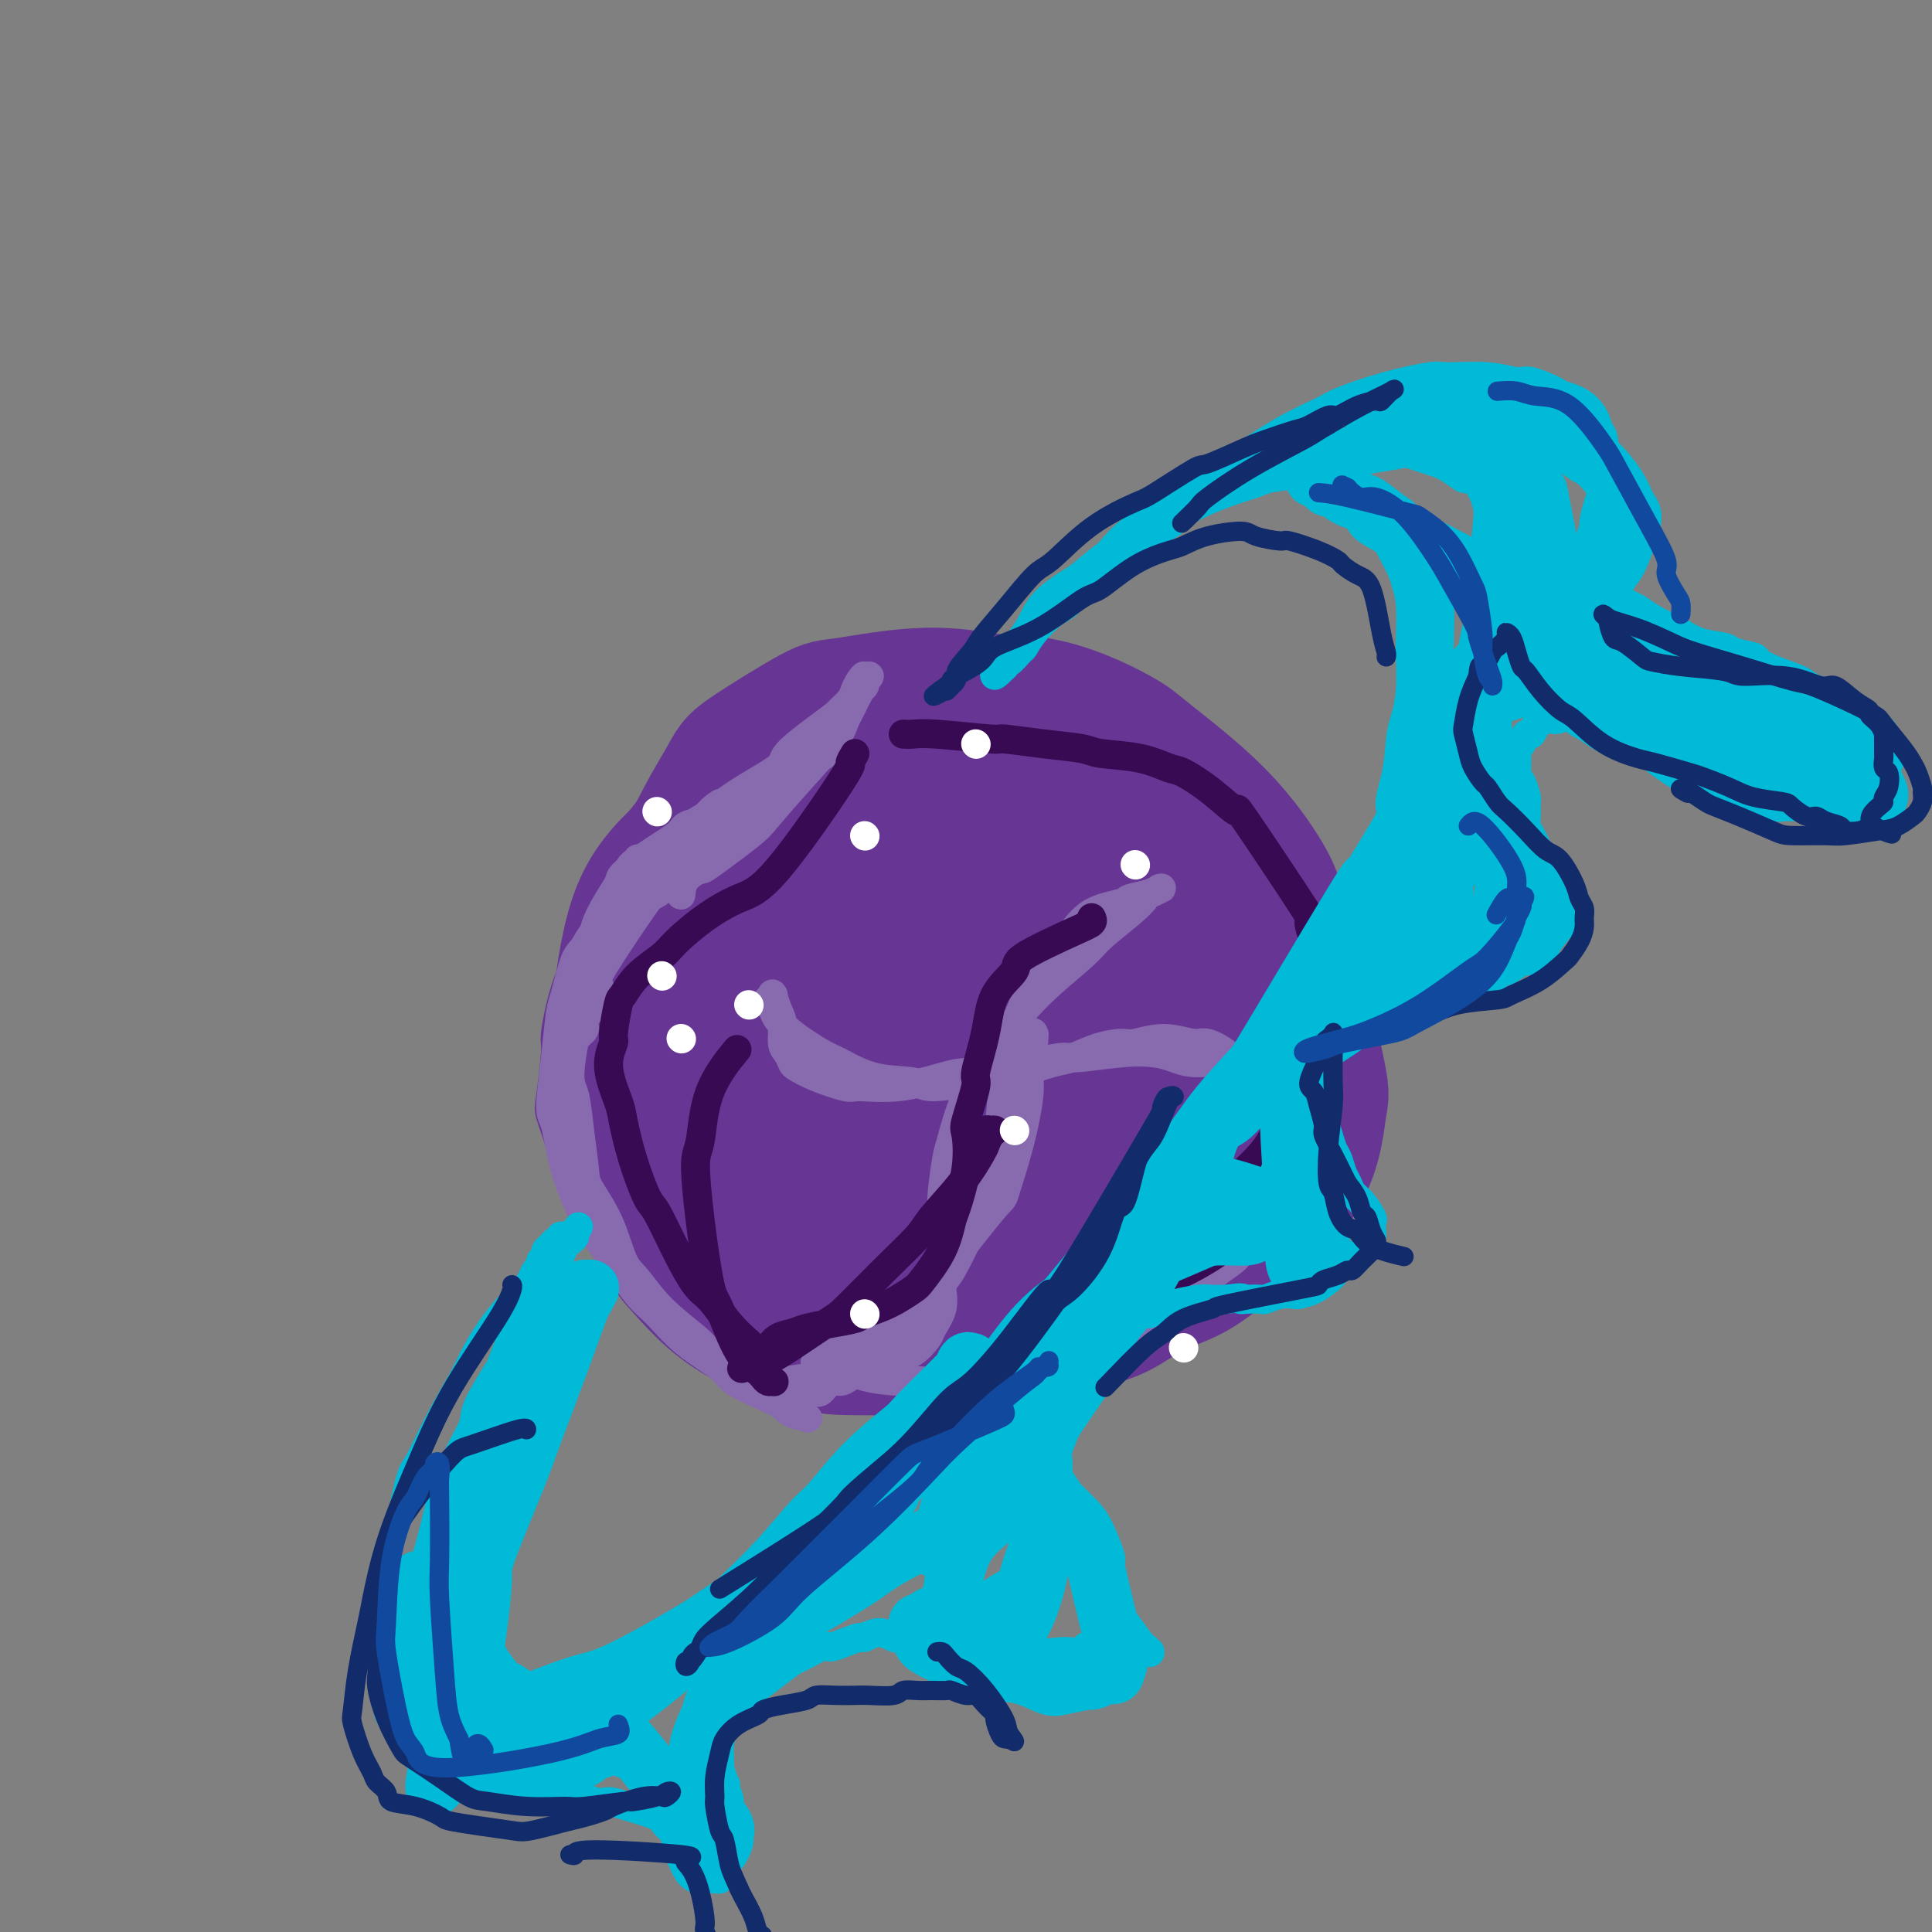 <svg viewBox='0 0 400 400' version='1.1' xmlns='http://www.w3.org/2000/svg' xmlns:xlink='http://www.w3.org/1999/xlink'><rect x="0" y="0" width="400" height="400" fill="#808080" stroke="none"/><g fill='none' stroke='#673594' stroke-width='28' stroke-linecap='round' stroke-linejoin='round'><path d='M144,216c-0.233,-0.274 -0.467,-0.547 -1,-1c-0.533,-0.453 -1.366,-1.084 -2,-4c-0.634,-2.916 -1.070,-8.117 -1,-12c0.070,-3.883 0.646,-6.447 1,-8c0.354,-1.553 0.488,-2.095 1,-4c0.512,-1.905 1.404,-5.175 2,-7c0.596,-1.825 0.897,-2.206 2,-4c1.103,-1.794 3.007,-5.000 6,-8c2.993,-3.000 7.075,-5.792 8,-7c0.925,-1.208 -1.305,-0.831 5,-3c6.305,-2.169 21.146,-6.882 29,-9c7.854,-2.118 8.720,-1.639 12,-1c3.280,0.639 8.975,1.439 12,2c3.025,0.561 3.380,0.884 6,2c2.620,1.116 7.507,3.027 12,6c4.493,2.973 8.594,7.010 11,9c2.406,1.990 3.117,1.934 5,4c1.883,2.066 4.936,6.252 7,10c2.064,3.748 3.138,7.056 4,9c0.862,1.944 1.512,2.523 2,5c0.488,2.477 0.813,6.852 0,12c-0.813,5.148 -2.764,11.071 -4,14c-1.236,2.929 -1.756,2.866 -4,6c-2.244,3.134 -6.213,9.467 -9,13c-2.787,3.533 -4.394,4.267 -6,5'/><path d='M242,245c-5.283,5.361 -8.990,6.763 -14,9c-5.010,2.237 -11.321,5.310 -15,7c-3.679,1.690 -4.724,1.998 -8,3c-3.276,1.002 -8.784,2.697 -16,3c-7.216,0.303 -16.141,-0.785 -22,-2c-5.859,-1.215 -8.651,-2.555 -12,-6c-3.349,-3.445 -7.253,-8.995 -9,-12c-1.747,-3.005 -1.336,-3.465 -2,-7c-0.664,-3.535 -2.401,-10.144 -3,-17c-0.599,-6.856 -0.058,-13.959 0,-18c0.058,-4.041 -0.367,-5.021 0,-9c0.367,-3.979 1.527,-10.958 4,-17c2.473,-6.042 6.259,-11.147 8,-14c1.741,-2.853 1.436,-3.454 4,-6c2.564,-2.546 7.998,-7.037 11,-9c3.002,-1.963 3.572,-1.397 6,-2c2.428,-0.603 6.713,-2.373 12,-3c5.287,-0.627 11.577,-0.110 15,0c3.423,0.110 3.979,-0.187 7,1c3.021,1.187 8.507,3.857 14,7c5.493,3.143 10.992,6.757 14,9c3.008,2.243 3.524,3.114 6,6c2.476,2.886 6.912,7.786 10,13c3.088,5.214 4.827,10.740 6,13c1.173,2.260 1.778,1.252 2,6c0.222,4.748 0.059,15.252 -1,22c-1.059,6.748 -3.016,9.740 -7,14c-3.984,4.260 -9.995,9.789 -14,13c-4.005,3.211 -6.002,4.106 -8,5'/><path d='M230,254c-6.777,4.205 -12.721,5.718 -19,7c-6.279,1.282 -12.894,2.334 -20,3c-7.106,0.666 -14.705,0.947 -19,1c-4.295,0.053 -5.288,-0.122 -9,-1c-3.712,-0.878 -10.143,-2.460 -15,-6c-4.857,-3.540 -8.139,-9.039 -10,-12c-1.861,-2.961 -2.301,-3.383 -3,-8c-0.699,-4.617 -1.658,-13.430 -2,-18c-0.342,-4.570 -0.069,-4.896 1,-9c1.069,-4.104 2.932,-11.986 6,-19c3.068,-7.014 7.339,-13.160 10,-17c2.661,-3.840 3.711,-5.374 7,-9c3.289,-3.626 8.818,-9.344 15,-13c6.182,-3.656 13.019,-5.250 17,-6c3.981,-0.750 5.106,-0.654 9,-1c3.894,-0.346 10.556,-1.132 17,0c6.444,1.132 12.669,4.181 16,6c3.331,1.819 3.766,2.406 7,5c3.234,2.594 9.266,7.194 14,12c4.734,4.806 8.171,9.816 10,13c1.829,3.184 2.052,4.540 3,8c0.948,3.460 2.622,9.024 3,15c0.378,5.976 -0.541,12.365 -1,16c-0.459,3.635 -0.459,4.515 -2,8c-1.541,3.485 -4.622,9.573 -10,15c-5.378,5.427 -13.054,10.191 -17,13c-3.946,2.809 -4.162,3.661 -10,6c-5.838,2.339 -17.297,6.163 -23,8c-5.703,1.837 -5.651,1.687 -11,2c-5.349,0.313 -16.100,1.089 -24,0c-7.900,-1.089 -12.950,-4.045 -18,-7'/><path d='M152,266c-3.549,-1.457 -3.420,-1.598 -6,-8c-2.580,-6.402 -7.869,-19.064 -10,-29c-2.131,-9.936 -1.104,-17.146 0,-25c1.104,-7.854 2.285,-16.351 5,-24c2.715,-7.649 6.966,-14.450 9,-18c2.034,-3.550 1.853,-3.848 5,-6c3.147,-2.152 9.623,-6.158 13,-8c3.377,-1.842 3.657,-1.520 7,-2c3.343,-0.480 9.750,-1.763 16,-2c6.250,-0.237 12.343,0.573 19,3c6.657,2.427 13.878,6.471 18,9c4.122,2.529 5.144,3.543 9,7c3.856,3.457 10.547,9.357 16,16c5.453,6.643 9.667,14.029 12,18c2.333,3.971 2.785,4.527 4,9c1.215,4.473 3.195,12.863 4,17c0.805,4.137 0.437,4.021 0,7c-0.437,2.979 -0.942,9.054 -5,15c-4.058,5.946 -11.671,11.763 -16,15c-4.329,3.237 -5.376,3.896 -11,6c-5.624,2.104 -15.824,5.654 -26,8c-10.176,2.346 -20.327,3.487 -26,4c-5.673,0.513 -6.870,0.399 -12,0c-5.130,-0.399 -14.195,-1.081 -21,-4c-6.805,-2.919 -11.350,-8.073 -14,-11c-2.650,-2.927 -3.403,-3.627 -5,-8c-1.597,-4.373 -4.036,-12.420 -5,-21c-0.964,-8.580 -0.452,-17.695 0,-23c0.452,-5.305 0.843,-6.802 3,-11c2.157,-4.198 6.078,-11.099 10,-18'/><path d='M145,182c3.708,-7.231 6.477,-10.808 14,-16c7.523,-5.192 19.800,-12.000 26,-15c6.200,-3.000 6.324,-2.191 10,-2c3.676,0.191 10.904,-0.235 18,1c7.096,1.235 14.058,4.130 18,6c3.942,1.870 4.862,2.715 8,6c3.138,3.285 8.494,9.009 13,15c4.506,5.991 8.163,12.249 10,16c1.837,3.751 1.855,4.994 3,9c1.145,4.006 3.418,10.774 4,17c0.582,6.226 -0.527,11.909 -1,15c-0.473,3.091 -0.309,3.588 -2,7c-1.691,3.412 -5.236,9.737 -11,15c-5.764,5.263 -13.747,9.462 -18,12c-4.253,2.538 -4.775,3.415 -10,5c-5.225,1.585 -15.154,3.879 -25,5c-9.846,1.121 -19.611,1.069 -25,1c-5.389,-0.069 -6.404,-0.154 -11,-2c-4.596,-1.846 -12.774,-5.454 -19,-11c-6.226,-5.546 -10.499,-13.030 -13,-17c-2.501,-3.970 -3.229,-4.425 -4,-9c-0.771,-4.575 -1.584,-13.268 -2,-18c-0.416,-4.732 -0.436,-5.501 0,-10c0.436,-4.499 1.329,-12.727 3,-19c1.671,-6.273 4.119,-10.593 10,-16c5.881,-5.407 15.195,-11.903 23,-15c7.805,-3.097 14.101,-2.795 18,-3c3.899,-0.205 5.400,-0.916 10,0c4.600,0.916 12.300,3.458 20,6'/><path d='M212,165c7.308,3.401 15.579,8.904 20,12c4.421,3.096 4.992,3.787 8,7c3.008,3.213 8.452,8.950 12,15c3.548,6.050 5.201,12.412 6,16c0.799,3.588 0.743,4.400 1,8c0.257,3.600 0.828,9.987 -1,16c-1.828,6.013 -6.055,11.653 -9,15c-2.945,3.347 -4.609,4.402 -9,7c-4.391,2.598 -11.508,6.738 -20,9c-8.492,2.262 -18.359,2.644 -24,3c-5.641,0.356 -7.057,0.685 -12,0c-4.943,-0.685 -13.414,-2.383 -20,-6c-6.586,-3.617 -11.288,-9.151 -14,-12c-2.712,-2.849 -3.436,-3.012 -4,-9c-0.564,-5.988 -0.970,-17.802 -1,-24c-0.030,-6.198 0.316,-6.782 3,-12c2.684,-5.218 7.706,-15.070 14,-22c6.294,-6.930 13.862,-10.938 18,-13c4.138,-2.062 4.847,-2.178 9,-3c4.153,-0.822 11.749,-2.351 18,-1c6.251,1.351 11.157,5.582 14,8c2.843,2.418 3.625,3.022 5,6c1.375,2.978 3.344,8.331 4,14c0.656,5.669 -0.000,11.653 0,15c0.000,3.347 0.657,4.058 -2,7c-2.657,2.942 -8.629,8.114 -12,11c-3.371,2.886 -4.141,3.486 -8,5c-3.859,1.514 -10.808,3.942 -17,3c-6.192,-0.942 -11.629,-5.254 -15,-8c-3.371,-2.746 -4.678,-3.928 -6,-8c-1.322,-4.072 -2.661,-11.036 -4,-18'/><path d='M166,206c3.444,-8.567 14.053,-20.985 19,-26c4.947,-5.015 4.233,-2.628 9,-2c4.767,0.628 15.014,-0.503 20,-1c4.986,-0.497 4.710,-0.359 8,2c3.290,2.359 10.147,6.940 14,13c3.853,6.060 4.703,13.598 5,18c0.297,4.402 0.040,5.669 -2,10c-2.040,4.331 -5.863,11.726 -12,17c-6.137,5.274 -14.587,8.427 -19,10c-4.413,1.573 -4.789,1.566 -9,2c-4.211,0.434 -12.257,1.308 -18,-2c-5.743,-3.308 -9.184,-10.797 -11,-15c-1.816,-4.203 -2.008,-5.119 -2,-10c0.008,-4.881 0.215,-13.726 3,-21c2.785,-7.274 8.148,-12.975 11,-16c2.852,-3.025 3.193,-3.372 6,-4c2.807,-0.628 8.081,-1.535 11,-2c2.919,-0.465 3.484,-0.488 5,2c1.516,2.488 3.983,7.488 5,14c1.017,6.512 0.583,14.535 0,19c-0.583,4.465 -1.315,5.372 -4,9c-2.685,3.628 -7.323,9.979 -13,14c-5.677,4.021 -12.394,5.713 -16,7c-3.606,1.287 -4.102,2.168 -7,1c-2.898,-1.168 -8.198,-4.387 -11,-10c-2.802,-5.613 -3.107,-13.620 -3,-18c0.107,-4.380 0.627,-5.133 2,-9c1.373,-3.867 3.601,-10.849 7,-15c3.399,-4.151 7.971,-5.472 11,-6c3.029,-0.528 4.514,-0.264 6,0'/><path d='M181,187c4.845,-0.888 8.457,-0.108 14,8c5.543,8.108 13.018,23.544 16,30c2.982,6.456 1.470,3.932 0,5c-1.470,1.068 -2.898,5.730 -4,8c-1.102,2.270 -1.878,2.150 -5,3c-3.122,0.850 -8.590,2.671 -14,1c-5.410,-1.671 -10.762,-6.835 -14,-10c-3.238,-3.165 -4.362,-4.332 -6,-8c-1.638,-3.668 -3.791,-9.838 -5,-13c-1.209,-3.162 -1.473,-3.315 -1,-5c0.473,-1.685 1.682,-4.901 5,-6c3.318,-1.099 8.745,-0.082 12,1c3.255,1.082 4.340,2.229 7,5c2.660,2.771 6.896,7.168 10,11c3.104,3.832 5.077,7.100 6,9c0.923,1.900 0.798,2.432 1,3c0.202,0.568 0.732,1.174 0,1c-0.732,-0.174 -2.727,-1.127 -4,-2c-1.273,-0.873 -1.826,-1.667 -4,-5c-2.174,-3.333 -5.971,-9.204 -9,-14c-3.029,-4.796 -5.291,-8.517 -6,-10c-0.709,-1.483 0.135,-0.729 0,-1c-0.135,-0.271 -1.248,-1.568 -1,-1c0.248,0.568 1.859,3.000 3,5c1.141,2.000 1.814,3.569 3,6c1.186,2.431 2.887,5.723 4,9c1.113,3.277 1.639,6.538 2,8c0.361,1.462 0.559,1.124 0,2c-0.559,0.876 -1.874,2.964 -3,4c-1.126,1.036 -2.063,1.018 -3,1'/><path d='M185,232c-3.539,-0.114 -9.387,-3.900 -12,-9c-2.613,-5.100 -1.990,-11.514 -2,-15c-0.010,-3.486 -0.652,-4.043 1,-7c1.652,-2.957 5.597,-8.314 8,-11c2.403,-2.686 3.263,-2.701 7,-4c3.737,-1.299 10.352,-3.882 17,-3c6.648,0.882 13.328,5.230 17,8c3.672,2.770 4.337,3.961 6,8c1.663,4.039 4.326,10.927 5,17c0.674,6.073 -0.641,11.333 -1,14c-0.359,2.667 0.239,2.741 -3,5c-3.239,2.259 -10.316,6.704 -14,9c-3.684,2.296 -3.977,2.443 -9,3c-5.023,0.557 -14.777,1.524 -20,2c-5.223,0.476 -5.916,0.461 -9,-1c-3.084,-1.461 -8.561,-4.369 -12,-8c-3.439,-3.631 -4.842,-7.986 -4,-13c0.842,-5.014 3.929,-10.688 6,-14c2.071,-3.312 3.126,-4.263 7,-7c3.874,-2.737 10.566,-7.261 17,-9c6.434,-1.739 12.610,-0.693 16,0c3.390,0.693 3.995,1.032 6,5c2.005,3.968 5.411,11.563 8,18c2.589,6.437 4.361,11.714 2,18c-2.361,6.286 -8.857,13.579 -15,17c-6.143,3.421 -11.935,2.968 -15,3c-3.065,0.032 -3.402,0.547 -6,-1c-2.598,-1.547 -7.457,-5.156 -10,-10c-2.543,-4.844 -2.772,-10.922 -3,-17'/><path d='M173,230c-0.438,-3.582 -0.034,-4.038 1,-6c1.034,-1.962 2.699,-5.432 5,-6c2.301,-0.568 5.239,1.764 7,3c1.761,1.236 2.345,1.376 4,3c1.655,1.624 4.382,4.734 6,6c1.618,1.266 2.127,0.689 4,1c1.873,0.311 5.110,1.509 9,2c3.890,0.491 8.435,0.276 11,0c2.565,-0.276 3.152,-0.613 6,-1c2.848,-0.387 7.957,-0.825 10,-1c2.043,-0.175 1.022,-0.088 0,0'/></g>
<g fill='none' stroke='#673594' stroke-width='6' stroke-linecap='round' stroke-linejoin='round'><path d='M143,157c0.335,-0.521 0.671,-1.042 -1,1c-1.671,2.042 -5.348,6.648 -8,10c-2.652,3.352 -4.277,5.450 -5,7c-0.723,1.550 -0.543,2.552 -1,4c-0.457,1.448 -1.552,3.341 -3,6c-1.448,2.659 -3.249,6.085 -4,8c-0.751,1.915 -0.453,2.320 -1,4c-0.547,1.680 -1.938,4.635 -3,8c-1.062,3.365 -1.795,7.139 -2,9c-0.205,1.861 0.119,1.808 0,4c-0.119,2.192 -0.681,6.630 -1,9c-0.319,2.370 -0.393,2.673 0,4c0.393,1.327 1.254,3.679 2,6c0.746,2.321 1.375,4.611 2,6c0.625,1.389 1.244,1.876 2,3c0.756,1.124 1.649,2.886 3,5c1.351,2.114 3.161,4.581 4,6c0.839,1.419 0.707,1.789 2,3c1.293,1.211 4.010,3.263 6,5c1.990,1.737 3.253,3.158 5,5c1.747,1.842 3.979,4.104 5,5c1.021,0.896 0.830,0.426 2,1c1.170,0.574 3.700,2.193 5,3c1.300,0.807 1.372,0.802 2,1c0.628,0.198 1.814,0.599 3,1'/><path d='M157,281c4.753,3.492 2.636,1.720 2,1c-0.636,-0.720 0.208,-0.390 1,0c0.792,0.390 1.533,0.840 2,1c0.467,0.160 0.660,0.030 1,0c0.340,-0.030 0.826,0.042 1,0c0.174,-0.042 0.035,-0.196 0,0c-0.035,0.196 0.034,0.741 0,1c-0.034,0.259 -0.170,0.231 -1,0c-0.830,-0.231 -2.352,-0.665 -3,-1c-0.648,-0.335 -0.421,-0.571 -1,-1c-0.579,-0.429 -1.966,-1.051 -4,-2c-2.034,-0.949 -4.717,-2.226 -6,-3c-1.283,-0.774 -1.167,-1.045 -2,-2c-0.833,-0.955 -2.615,-2.593 -4,-6c-1.385,-3.407 -2.371,-8.583 -3,-12c-0.629,-3.417 -0.900,-5.074 -1,-7c-0.100,-1.926 -0.029,-4.122 0,-5c0.029,-0.878 0.014,-0.439 0,0'/></g>
<g fill='none' stroke='#886AAE' stroke-width='6' stroke-linecap='round' stroke-linejoin='round'><path d='M138,181c-0.327,1.155 -0.654,2.311 -1,3c-0.346,0.689 -0.712,0.913 -3,2c-2.288,1.087 -6.497,3.038 -9,5c-2.503,1.962 -3.300,3.933 -4,5c-0.700,1.067 -1.302,1.228 -2,3c-0.698,1.772 -1.491,5.155 -2,7c-0.509,1.845 -0.734,2.153 -1,4c-0.266,1.847 -0.572,5.233 -1,9c-0.428,3.767 -0.976,7.915 -1,10c-0.024,2.085 0.477,2.106 1,4c0.523,1.894 1.066,5.662 2,9c0.934,3.338 2.257,6.246 3,8c0.743,1.754 0.905,2.355 2,4c1.095,1.645 3.123,4.334 5,7c1.877,2.666 3.602,5.308 5,7c1.398,1.692 2.470,2.435 4,4c1.530,1.565 3.517,3.953 6,6c2.483,2.047 5.462,3.753 7,5c1.538,1.247 1.634,2.037 3,3c1.366,0.963 4.002,2.100 6,3c1.998,0.900 3.359,1.561 4,2c0.641,0.439 0.564,0.654 1,1c0.436,0.346 1.387,0.824 2,1c0.613,0.176 0.890,0.050 1,0c0.110,-0.050 0.055,-0.025 0,0'/><path d='M166,293c2.274,1.123 0.957,0.431 0,0c-0.957,-0.431 -1.556,-0.602 -2,-1c-0.444,-0.398 -0.733,-1.024 -2,-2c-1.267,-0.976 -3.510,-2.303 -5,-3c-1.490,-0.697 -2.226,-0.764 -4,-2c-1.774,-1.236 -4.586,-3.643 -6,-5c-1.414,-1.357 -1.430,-1.666 -3,-3c-1.570,-1.334 -4.694,-3.695 -7,-6c-2.306,-2.305 -3.794,-4.556 -5,-6c-1.206,-1.444 -2.130,-2.081 -3,-4c-0.870,-1.919 -1.686,-5.119 -3,-8c-1.314,-2.881 -3.127,-5.443 -4,-7c-0.873,-1.557 -0.806,-2.110 -1,-4c-0.194,-1.890 -0.648,-5.119 -1,-8c-0.352,-2.881 -0.603,-5.415 -1,-7c-0.397,-1.585 -0.939,-2.221 -1,-4c-0.061,-1.779 0.358,-4.700 1,-8c0.642,-3.300 1.506,-6.977 2,-9c0.494,-2.023 0.618,-2.392 1,-4c0.382,-1.608 1.022,-4.456 2,-7c0.978,-2.544 2.296,-4.784 3,-6c0.704,-1.216 0.796,-1.408 2,-3c1.204,-1.592 3.519,-4.583 5,-6c1.481,-1.417 2.127,-1.259 3,-2c0.873,-0.741 1.971,-2.381 4,-4c2.029,-1.619 4.987,-3.217 6,-4c1.013,-0.783 0.080,-0.749 0,-1c-0.080,-0.251 0.691,-0.786 1,-1c0.309,-0.214 0.154,-0.107 0,0'/><path d='M148,168c3.002,-3.296 0.007,-1.036 -1,0c-1.007,1.036 -0.025,0.849 0,1c0.025,0.151 -0.908,0.639 -2,1c-1.092,0.361 -2.343,0.594 -3,1c-0.657,0.406 -0.721,0.985 -2,2c-1.279,1.015 -3.773,2.468 -6,4c-2.227,1.532 -4.188,3.145 -5,4c-0.812,0.855 -0.474,0.951 -1,2c-0.526,1.049 -1.916,3.050 -3,5c-1.084,1.950 -1.864,3.849 -2,5c-0.136,1.151 0.370,1.554 0,3c-0.370,1.446 -1.616,3.936 -2,5c-0.384,1.064 0.093,0.702 0,2c-0.093,1.298 -0.757,4.257 -1,6c-0.243,1.743 -0.066,2.272 0,3c0.066,0.728 0.022,1.657 0,2c-0.022,0.343 -0.022,0.100 0,0c0.022,-0.100 0.064,-0.058 0,0c-0.064,0.058 -0.235,0.133 0,0c0.235,-0.133 0.878,-0.473 1,-1c0.122,-0.527 -0.275,-1.241 0,-2c0.275,-0.759 1.221,-1.563 2,-3c0.779,-1.437 1.391,-3.505 1,-4c-0.391,-0.495 -1.787,0.585 1,-4c2.787,-4.585 9.755,-14.833 13,-19c3.245,-4.167 2.767,-2.251 3,-2c0.233,0.251 1.178,-1.163 2,-2c0.822,-0.837 1.521,-1.096 3,-2c1.479,-0.904 3.740,-2.452 6,-4'/><path d='M152,171c3.384,-2.321 4.842,-3.124 6,-4c1.158,-0.876 2.014,-1.825 3,-3c0.986,-1.175 2.100,-2.574 4,-4c1.900,-1.426 4.585,-2.878 6,-4c1.415,-1.122 1.559,-1.915 2,-3c0.441,-1.085 1.180,-2.463 2,-4c0.820,-1.537 1.722,-3.234 2,-4c0.278,-0.766 -0.068,-0.602 0,-1c0.068,-0.398 0.551,-1.358 1,-2c0.449,-0.642 0.863,-0.965 1,-1c0.137,-0.035 -0.004,0.217 0,0c0.004,-0.217 0.151,-0.902 0,-1c-0.151,-0.098 -0.602,0.392 -1,1c-0.398,0.608 -0.743,1.332 -1,2c-0.257,0.668 -0.427,1.278 -1,2c-0.573,0.722 -1.548,1.556 -2,2c-0.452,0.444 -0.379,0.497 -1,1c-0.621,0.503 -1.936,1.456 -4,3c-2.064,1.544 -4.878,3.678 -6,5c-1.122,1.322 -0.553,1.831 -2,3c-1.447,1.169 -4.909,2.999 -8,5c-3.091,2.001 -5.809,4.172 -7,5c-1.191,0.828 -0.855,0.313 -3,2c-2.145,1.687 -6.771,5.576 -9,7c-2.229,1.424 -2.062,0.383 -2,0c0.062,-0.383 0.018,-0.110 0,0c-0.018,0.110 -0.009,0.055 0,0'/><path d='M132,178c-4.027,3.064 0.404,1.225 3,0c2.596,-1.225 3.355,-1.836 4,-2c0.645,-0.164 1.174,0.117 3,-1c1.826,-1.117 4.949,-3.633 7,-5c2.051,-1.367 3.032,-1.585 5,-3c1.968,-1.415 4.924,-4.028 8,-7c3.076,-2.972 6.273,-6.302 8,-8c1.727,-1.698 1.984,-1.765 3,-3c1.016,-1.235 2.790,-3.637 4,-5c1.210,-1.363 1.855,-1.687 2,-2c0.145,-0.313 -0.209,-0.617 0,-1c0.209,-0.383 0.980,-0.846 1,-1c0.020,-0.154 -0.712,-0.000 -1,0c-0.288,0.000 -0.132,-0.153 0,0c0.132,0.153 0.239,0.614 0,1c-0.239,0.386 -0.823,0.697 -1,1c-0.177,0.303 0.052,0.598 0,1c-0.052,0.402 -0.385,0.913 -1,2c-0.615,1.087 -1.513,2.752 -2,4c-0.487,1.248 -0.562,2.079 -2,4c-1.438,1.921 -4.239,4.930 -7,8c-2.761,3.070 -5.482,6.200 -7,8c-1.518,1.800 -1.832,2.269 -4,4c-2.168,1.731 -6.189,4.723 -8,6c-1.811,1.277 -1.413,0.837 -2,1c-0.587,0.163 -2.158,0.928 -3,2c-0.842,1.072 -0.955,2.449 -1,3c-0.045,0.551 -0.023,0.275 0,0'/><path d='M163,288c-0.474,-0.778 -0.948,-1.557 0,-2c0.948,-0.443 3.316,-0.551 5,-1c1.684,-0.449 2.682,-1.238 5,-2c2.318,-0.762 5.956,-1.498 8,-2c2.044,-0.502 2.493,-0.771 4,-2c1.507,-1.229 4.071,-3.418 6,-6c1.929,-2.582 3.224,-5.557 4,-7c0.776,-1.443 1.034,-1.353 2,-3c0.966,-1.647 2.640,-5.030 4,-8c1.360,-2.970 2.405,-5.525 3,-7c0.595,-1.475 0.741,-1.869 1,-4c0.259,-2.131 0.631,-5.998 1,-8c0.369,-2.002 0.736,-2.139 1,-4c0.264,-1.861 0.424,-5.445 1,-9c0.576,-3.555 1.567,-7.082 2,-9c0.433,-1.918 0.307,-2.226 1,-4c0.693,-1.774 2.203,-5.014 4,-8c1.797,-2.986 3.879,-5.717 5,-7c1.121,-1.283 1.280,-1.117 2,-2c0.720,-0.883 2.001,-2.815 4,-4c1.999,-1.185 4.718,-1.624 6,-2c1.282,-0.376 1.128,-0.689 2,-1c0.872,-0.311 2.770,-0.619 4,-1c1.230,-0.381 1.794,-0.834 2,-1c0.206,-0.166 0.056,-0.045 0,0c-0.056,0.045 -0.016,0.013 0,0c0.016,-0.013 0.008,-0.006 0,0'/><path d='M240,184c1.748,-0.578 -0.880,0.477 -2,1c-1.120,0.523 -0.730,0.513 -1,1c-0.270,0.487 -1.200,1.471 -3,3c-1.800,1.529 -4.472,3.601 -6,5c-1.528,1.399 -1.914,2.123 -4,4c-2.086,1.877 -5.872,4.905 -9,8c-3.128,3.095 -5.597,6.256 -7,8c-1.403,1.744 -1.739,2.070 -3,4c-1.261,1.930 -3.448,5.462 -5,9c-1.552,3.538 -2.468,7.082 -3,9c-0.532,1.918 -0.678,2.211 -1,4c-0.322,1.789 -0.818,5.074 -1,8c-0.182,2.926 -0.049,5.492 0,7c0.049,1.508 0.015,1.956 0,3c-0.015,1.044 -0.011,2.682 0,4c0.011,1.318 0.030,2.316 0,3c-0.030,0.684 -0.108,1.056 0,2c0.108,0.944 0.402,2.462 0,4c-0.402,1.538 -1.500,3.098 -2,4c-0.500,0.902 -0.403,1.146 -1,2c-0.597,0.854 -1.889,2.319 -3,3c-1.111,0.681 -2.041,0.577 -3,1c-0.959,0.423 -1.948,1.371 -3,2c-1.052,0.629 -2.169,0.937 -3,1c-0.831,0.063 -1.378,-0.119 -2,0c-0.622,0.119 -1.319,0.540 -2,1c-0.681,0.460 -1.348,0.958 -2,1c-0.652,0.042 -1.291,-0.373 -2,0c-0.709,0.373 -1.488,1.535 -2,2c-0.512,0.465 -0.756,0.232 -1,0'/><path d='M169,288c-3.517,1.827 -0.308,-0.105 1,-1c1.308,-0.895 0.717,-0.751 1,-1c0.283,-0.249 1.442,-0.889 3,-2c1.558,-1.111 3.516,-2.691 5,-4c1.484,-1.309 2.493,-2.347 4,-4c1.507,-1.653 3.510,-3.919 6,-7c2.490,-3.081 5.465,-6.975 7,-9c1.535,-2.025 1.629,-2.180 3,-4c1.371,-1.820 4.020,-5.304 6,-9c1.980,-3.696 3.291,-7.605 4,-10c0.709,-2.395 0.817,-3.276 1,-5c0.183,-1.724 0.441,-4.290 1,-7c0.559,-2.710 1.419,-5.563 2,-7c0.581,-1.437 0.884,-1.459 1,-2c0.116,-0.541 0.045,-1.602 0,-2c-0.045,-0.398 -0.065,-0.133 0,0c0.065,0.133 0.215,0.134 0,0c-0.215,-0.134 -0.794,-0.404 -1,0c-0.206,0.404 -0.038,1.483 0,3c0.038,1.517 -0.052,3.471 0,5c0.052,1.529 0.248,2.632 0,5c-0.248,2.368 -0.941,6.000 -2,10c-1.059,4.000 -2.485,8.366 -3,10c-0.515,1.634 -0.119,0.534 -3,4c-2.881,3.466 -9.040,11.496 -12,15c-2.960,3.504 -2.720,2.482 -4,3c-1.280,0.518 -4.080,2.577 -6,4c-1.920,1.423 -2.960,2.212 -4,3'/><path d='M179,276c-2.488,1.665 -1.707,0.828 -2,1c-0.293,0.172 -1.659,1.352 -3,2c-1.341,0.648 -2.657,0.762 -3,1c-0.343,0.238 0.287,0.598 0,1c-0.287,0.402 -1.492,0.844 -2,1c-0.508,0.156 -0.320,0.026 0,0c0.320,-0.026 0.773,0.052 1,0c0.227,-0.052 0.228,-0.234 1,0c0.772,0.234 2.317,0.884 3,1c0.683,0.116 0.505,-0.303 1,0c0.495,0.303 1.661,1.329 4,2c2.339,0.671 5.849,0.989 8,1c2.151,0.011 2.943,-0.284 5,0c2.057,0.284 5.378,1.148 9,1c3.622,-0.148 7.545,-1.309 10,-2c2.455,-0.691 3.441,-0.914 6,-2c2.559,-1.086 6.692,-3.036 9,-4c2.308,-0.964 2.791,-0.941 5,-2c2.209,-1.059 6.143,-3.201 9,-5c2.857,-1.799 4.638,-3.254 7,-5c2.362,-1.746 5.305,-3.783 7,-5c1.695,-1.217 2.140,-1.615 3,-3c0.860,-1.385 2.134,-3.756 3,-5c0.866,-1.244 1.325,-1.362 2,-2c0.675,-0.638 1.565,-1.798 2,-3c0.435,-1.202 0.416,-2.446 1,-4c0.584,-1.554 1.773,-3.418 2,-5c0.227,-1.582 -0.506,-2.880 -1,-4c-0.494,-1.120 -0.747,-2.060 -1,-3'/><path d='M265,233c-0.232,-1.374 0.186,-1.310 0,-2c-0.186,-0.690 -0.978,-2.135 -2,-3c-1.022,-0.865 -2.273,-1.150 -3,-2c-0.727,-0.850 -0.928,-2.266 -1,-3c-0.072,-0.734 -0.014,-0.788 -1,-1c-0.986,-0.212 -3.017,-0.582 -4,-1c-0.983,-0.418 -0.918,-0.884 -2,-1c-1.082,-0.116 -3.309,0.117 -5,0c-1.691,-0.117 -2.845,-0.583 -4,-1c-1.155,-0.417 -2.311,-0.785 -4,-1c-1.689,-0.215 -3.912,-0.279 -7,0c-3.088,0.279 -7.042,0.899 -9,1c-1.958,0.101 -1.920,-0.319 -4,0c-2.080,0.319 -6.277,1.377 -10,2c-3.723,0.623 -6.972,0.809 -9,1c-2.028,0.191 -2.835,0.385 -5,1c-2.165,0.615 -5.687,1.650 -9,2c-3.313,0.350 -6.418,0.015 -8,0c-1.582,-0.015 -1.642,0.291 -3,0c-1.358,-0.291 -4.014,-1.178 -6,-2c-1.986,-0.822 -3.302,-1.578 -4,-2c-0.698,-0.422 -0.778,-0.510 -1,-1c-0.222,-0.490 -0.585,-1.382 -1,-2c-0.415,-0.618 -0.882,-0.960 -1,-2c-0.118,-1.040 0.113,-2.777 0,-4c-0.113,-1.223 -0.569,-1.933 -1,-3c-0.431,-1.067 -0.837,-2.492 -1,-3c-0.163,-0.508 -0.082,-0.098 0,0c0.082,0.098 0.166,-0.115 0,0c-0.166,0.115 -0.583,0.557 -1,1'/><path d='M159,207c-0.737,-1.801 0.422,0.695 1,2c0.578,1.305 0.576,1.418 1,2c0.424,0.582 1.272,1.633 3,3c1.728,1.367 4.334,3.050 6,4c1.666,0.950 2.393,1.166 4,2c1.607,0.834 4.094,2.287 7,3c2.906,0.713 6.231,0.687 8,1c1.769,0.313 1.982,0.967 4,1c2.018,0.033 5.841,-0.553 8,-1c2.159,-0.447 2.656,-0.753 4,-1c1.344,-0.247 3.536,-0.434 6,-1c2.464,-0.566 5.199,-1.509 7,-2c1.801,-0.491 2.668,-0.529 4,-1c1.332,-0.471 3.130,-1.376 5,-2c1.870,-0.624 3.811,-0.968 5,-1c1.189,-0.032 1.626,0.247 3,0c1.374,-0.247 3.685,-1.020 6,-1c2.315,0.020 4.636,0.832 6,1c1.364,0.168 1.773,-0.309 3,0c1.227,0.309 3.271,1.406 5,3c1.729,1.594 3.141,3.687 4,5c0.859,1.313 1.165,1.846 2,3c0.835,1.154 2.200,2.931 3,5c0.800,2.069 1.034,4.432 1,6c-0.034,1.568 -0.335,2.340 0,3c0.335,0.660 1.306,1.208 1,3c-0.306,1.792 -1.890,4.829 -4,7c-2.110,2.171 -4.746,3.478 -8,5c-3.254,1.522 -7.127,3.261 -11,5'/><path d='M243,261c-5.232,2.428 -8.811,3.499 -11,4c-2.189,0.501 -2.989,0.433 -5,1c-2.011,0.567 -5.234,1.768 -8,3c-2.766,1.232 -5.076,2.495 -6,3c-0.924,0.505 -0.462,0.253 0,0'/></g>
<g fill='none' stroke='#370A53' stroke-width='6' stroke-linecap='round' stroke-linejoin='round'><path d='M226,190c0.158,0.331 0.316,0.662 0,1c-0.316,0.338 -1.105,0.684 -4,2c-2.895,1.316 -7.894,3.604 -10,5c-2.106,1.396 -1.319,1.902 -2,3c-0.681,1.098 -2.831,2.788 -4,5c-1.169,2.212 -1.357,4.945 -2,8c-0.643,3.055 -1.740,6.431 -2,8c-0.260,1.569 0.316,1.331 0,3c-0.316,1.669 -1.523,5.245 -2,7c-0.477,1.755 -0.223,1.688 0,3c0.223,1.312 0.413,4.001 0,7c-0.413,2.999 -1.431,6.307 -2,8c-0.569,1.693 -0.688,1.769 -1,3c-0.312,1.231 -0.816,3.615 -2,6c-1.184,2.385 -3.049,4.772 -4,6c-0.951,1.228 -0.987,1.299 -2,2c-1.013,0.701 -3.002,2.033 -5,3c-1.998,0.967 -4.004,1.569 -5,2c-0.996,0.431 -0.980,0.692 -2,1c-1.020,0.308 -3.075,0.664 -5,1c-1.925,0.336 -3.720,0.652 -5,1c-1.280,0.348 -2.044,0.728 -3,1c-0.956,0.272 -2.102,0.437 -3,1c-0.898,0.563 -1.547,1.524 -2,2c-0.453,0.476 -0.709,0.468 -1,1c-0.291,0.532 -0.617,1.605 -1,2c-0.383,0.395 -0.824,0.113 -1,0c-0.176,-0.113 -0.088,-0.056 0,0'/><path d='M156,282c-5.220,2.622 -0.771,0.677 1,0c1.771,-0.677 0.862,-0.086 1,0c0.138,0.086 1.322,-0.333 4,-2c2.678,-1.667 6.850,-4.582 9,-6c2.150,-1.418 2.280,-1.339 4,-3c1.720,-1.661 5.032,-5.061 8,-8c2.968,-2.939 5.593,-5.416 7,-7c1.407,-1.584 1.595,-2.273 3,-4c1.405,-1.727 4.027,-4.491 6,-7c1.973,-2.509 3.295,-4.763 4,-6c0.705,-1.237 0.791,-1.456 1,-2c0.209,-0.544 0.540,-1.413 1,-2c0.460,-0.587 1.048,-0.890 1,-1c-0.048,-0.110 -0.734,-0.026 -1,0c-0.266,0.026 -0.114,-0.007 0,0c0.114,0.007 0.188,0.054 0,0c-0.188,-0.054 -0.638,-0.210 -1,0c-0.362,0.210 -0.636,0.787 -1,1c-0.364,0.213 -0.818,0.061 -1,0c-0.182,-0.061 -0.091,-0.030 0,0'/><path d='M177,156c-0.538,0.896 -1.075,1.792 -1,2c0.075,0.208 0.763,-0.271 -2,4c-2.763,4.271 -8.978,13.293 -13,18c-4.022,4.707 -5.850,5.101 -8,6c-2.150,0.899 -4.621,2.304 -7,4c-2.379,1.696 -4.664,3.682 -6,5c-1.336,1.318 -1.721,1.968 -3,3c-1.279,1.032 -3.451,2.445 -5,4c-1.549,1.555 -2.473,3.252 -3,4c-0.527,0.748 -0.656,0.546 -1,2c-0.344,1.454 -0.902,4.563 -1,6c-0.098,1.437 0.266,1.202 0,2c-0.266,0.798 -1.161,2.627 -1,5c0.161,2.373 1.378,5.288 2,7c0.622,1.712 0.647,2.219 1,4c0.353,1.781 1.032,4.834 2,8c0.968,3.166 2.225,6.445 3,8c0.775,1.555 1.067,1.385 2,3c0.933,1.615 2.507,5.016 4,8c1.493,2.984 2.905,5.552 4,7c1.095,1.448 1.872,1.774 3,3c1.128,1.226 2.608,3.350 4,5c1.392,1.650 2.696,2.825 4,4'/><path d='M155,278c3.427,4.940 1.496,2.290 1,2c-0.496,-0.290 0.443,1.780 1,3c0.557,1.220 0.730,1.592 1,2c0.270,0.408 0.636,0.854 1,1c0.364,0.146 0.727,-0.006 1,0c0.273,0.006 0.456,0.170 0,0c-0.456,-0.170 -1.550,-0.674 -2,-1c-0.450,-0.326 -0.256,-0.475 -1,-1c-0.744,-0.525 -2.424,-1.426 -4,-4c-1.576,-2.574 -3.046,-6.823 -4,-9c-0.954,-2.177 -1.391,-2.284 -2,-5c-0.609,-2.716 -1.388,-8.042 -2,-13c-0.612,-4.958 -1.056,-9.547 -1,-12c0.056,-2.453 0.613,-2.771 1,-5c0.387,-2.229 0.604,-6.369 2,-10c1.396,-3.631 3.970,-6.752 5,-8c1.030,-1.248 0.515,-0.624 0,0'/><path d='M187,152c0.602,0.032 1.203,0.064 2,0c0.797,-0.064 1.789,-0.225 5,0c3.211,0.225 8.641,0.834 11,1c2.359,0.166 1.648,-0.111 3,0c1.352,0.111 4.768,0.611 8,1c3.232,0.389 6.280,0.665 8,1c1.720,0.335 2.110,0.727 4,1c1.890,0.273 5.279,0.427 8,1c2.721,0.573 4.773,1.565 6,2c1.227,0.435 1.627,0.313 3,1c1.373,0.687 3.717,2.184 6,4c2.283,1.816 4.504,3.951 5,4c0.496,0.049 -0.733,-1.988 2,2c2.733,3.988 9.429,14.000 12,18c2.571,4.000 1.018,1.989 1,3c-0.018,1.011 1.499,5.043 2,7c0.501,1.957 -0.012,1.837 0,3c0.012,1.163 0.551,3.608 1,5c0.449,1.392 0.808,1.732 1,3c0.192,1.268 0.216,3.464 0,5c-0.216,1.536 -0.674,2.414 -1,3c-0.326,0.586 -0.522,0.882 -1,2c-0.478,1.118 -1.239,3.059 -2,5'/><path d='M271,224c-1.841,3.324 -4.443,6.634 -6,9c-1.557,2.366 -2.068,3.789 -4,6c-1.932,2.211 -5.286,5.210 -7,7c-1.714,1.790 -1.787,2.370 -4,4c-2.213,1.630 -6.566,4.310 -9,6c-2.434,1.690 -2.951,2.390 -5,4c-2.049,1.610 -5.631,4.130 -9,6c-3.369,1.870 -6.524,3.090 -8,4c-1.476,0.910 -1.271,1.512 -2,2c-0.729,0.488 -2.392,0.864 -3,1c-0.608,0.136 -0.163,0.033 0,0c0.163,-0.033 0.042,0.003 0,0c-0.042,-0.003 -0.005,-0.046 1,0c1.005,0.046 2.977,0.179 4,0c1.023,-0.179 1.095,-0.671 2,-1c0.905,-0.329 2.641,-0.493 5,-1c2.359,-0.507 5.339,-1.355 7,-2c1.661,-0.645 2.003,-1.086 4,-2c1.997,-0.914 5.650,-2.303 9,-4c3.350,-1.697 6.397,-3.704 8,-5c1.603,-1.296 1.763,-1.881 3,-3c1.237,-1.119 3.550,-2.772 5,-4c1.450,-1.228 2.038,-2.033 3,-3c0.962,-0.967 2.299,-2.097 3,-4c0.701,-1.903 0.765,-4.578 1,-6c0.235,-1.422 0.640,-1.591 1,-4c0.360,-2.409 0.674,-7.058 1,-11c0.326,-3.942 0.665,-7.177 1,-9c0.335,-1.823 0.667,-2.235 1,-3c0.333,-0.765 0.666,-1.882 1,-3'/><path d='M274,208c0.923,-7.094 -1.268,-4.829 -2,-4c-0.732,0.829 -0.005,0.223 0,0c0.005,-0.223 -0.713,-0.064 -1,0c-0.287,0.064 -0.144,0.032 0,0'/></g>
<g fill='none' stroke='#FFFFFF' stroke-width='6' stroke-linecap='round' stroke-linejoin='round'><path d='M137,202c0.000,0.000 0.100,0.100 0.1,0.1'/><path d='M141,215c0.000,0.000 0.100,0.100 0.1,0.1'/><path d='M210,234c0.000,0.000 0.100,0.100 0.1,0.1'/><path d='M235,179c0.000,0.000 0.100,0.100 0.1,0.1'/><path d='M179,272c0.000,0.000 0.100,0.100 0.1,0.1'/><path d='M179,173c0.000,0.000 0.100,0.100 0.1,0.1'/><path d='M273,212c0.000,0.000 0.100,0.100 0.1,0.1'/><path d='M245,279c0.000,0.000 0.100,0.100 0.1,0.1'/><path d='M155,208c0.000,0.000 0.100,0.100 0.1,0.1'/><path d='M136,168c0.000,0.000 0.100,0.100 0.1,0.1'/><path d='M202,154c0.000,0.000 0.100,0.100 0.1,0.1'/></g>
<g fill='none' stroke='#00BAD8' stroke-width='6' stroke-linecap='round' stroke-linejoin='round'><path d='M207,135c0.447,0.445 0.893,0.890 2,0c1.107,-0.890 2.874,-3.115 4,-5c1.126,-1.885 1.610,-3.430 3,-5c1.390,-1.570 3.687,-3.165 5,-4c1.313,-0.835 1.644,-0.909 3,-2c1.356,-1.091 3.738,-3.197 5,-4c1.262,-0.803 1.402,-0.302 3,-1c1.598,-0.698 4.652,-2.597 7,-4c2.348,-1.403 3.990,-2.312 5,-3c1.010,-0.688 1.387,-1.154 3,-2c1.613,-0.846 4.460,-2.072 7,-3c2.540,-0.928 4.771,-1.558 6,-2c1.229,-0.442 1.457,-0.696 3,-1c1.543,-0.304 4.403,-0.660 7,-1c2.597,-0.340 4.932,-0.666 6,-1c1.068,-0.334 0.869,-0.675 2,-1c1.131,-0.325 3.591,-0.634 6,-1c2.409,-0.366 4.766,-0.789 6,-1c1.234,-0.211 1.344,-0.208 2,0c0.656,0.208 1.856,0.623 3,1c1.144,0.377 2.231,0.717 3,1c0.769,0.283 1.220,0.509 2,1c0.780,0.491 1.890,1.245 3,2'/><path d='M303,99c2.356,0.635 1.744,-0.277 2,0c0.256,0.277 1.378,1.745 2,3c0.622,1.255 0.745,2.299 1,3c0.255,0.701 0.642,1.061 1,2c0.358,0.939 0.685,2.458 1,4c0.315,1.542 0.616,3.109 1,4c0.384,0.891 0.850,1.108 1,2c0.150,0.892 -0.015,2.460 0,4c0.015,1.540 0.211,3.054 0,4c-0.211,0.946 -0.829,1.324 -1,2c-0.171,0.676 0.105,1.648 0,3c-0.105,1.352 -0.592,3.082 -1,4c-0.408,0.918 -0.736,1.023 -1,2c-0.264,0.977 -0.465,2.826 -1,5c-0.535,2.174 -1.405,4.675 -2,6c-0.595,1.325 -0.915,1.475 -2,3c-1.085,1.525 -2.934,4.426 -4,6c-1.066,1.574 -1.347,1.823 -2,3c-0.653,1.177 -1.678,3.283 -3,6c-1.322,2.717 -2.941,6.046 -4,8c-1.059,1.954 -1.557,2.535 -3,4c-1.443,1.465 -3.830,3.814 -6,7c-2.170,3.186 -4.123,7.208 -5,9c-0.877,1.792 -0.677,1.356 -2,3c-1.323,1.644 -4.167,5.370 -7,9c-2.833,3.630 -5.655,7.163 -7,9c-1.345,1.837 -1.214,1.978 -3,4c-1.786,2.022 -5.489,5.923 -8,9c-2.511,3.077 -3.830,5.328 -6,8c-2.170,2.672 -5.191,5.763 -7,8c-1.809,2.237 -2.404,3.618 -3,5'/><path d='M234,248c-10.294,12.855 -15.529,18.993 -18,22c-2.471,3.007 -2.178,2.882 -4,5c-1.822,2.118 -5.758,6.480 -9,10c-3.242,3.520 -5.788,6.197 -9,10c-3.212,3.803 -7.089,8.731 -9,11c-1.911,2.269 -1.857,1.879 -4,4c-2.143,2.121 -6.484,6.752 -9,9c-2.516,2.248 -3.206,2.113 -5,4c-1.794,1.887 -4.693,5.797 -8,9c-3.307,3.203 -7.022,5.698 -9,7c-1.978,1.302 -2.217,1.412 -4,3c-1.783,1.588 -5.108,4.653 -8,7c-2.892,2.347 -5.350,3.976 -7,5c-1.650,1.024 -2.491,1.442 -4,2c-1.509,0.558 -3.686,1.256 -6,2c-2.314,0.744 -4.764,1.534 -6,2c-1.236,0.466 -1.256,0.608 -2,1c-0.744,0.392 -2.212,1.033 -4,1c-1.788,-0.033 -3.897,-0.739 -5,-1c-1.103,-0.261 -1.200,-0.077 -2,0c-0.800,0.077 -2.305,0.048 -3,0c-0.695,-0.048 -0.581,-0.113 -1,0c-0.419,0.113 -1.370,0.406 -2,-1c-0.630,-1.406 -0.939,-4.509 -1,-6c-0.061,-1.491 0.124,-1.369 0,-2c-0.124,-0.631 -0.559,-2.014 -1,-4c-0.441,-1.986 -0.888,-4.573 -1,-6c-0.112,-1.427 0.111,-1.693 0,-3c-0.111,-1.307 -0.555,-3.653 -1,-6'/><path d='M92,333c-0.482,-5.002 0.312,-4.008 1,-7c0.688,-2.992 1.269,-9.971 2,-14c0.731,-4.029 1.613,-5.108 2,-7c0.387,-1.892 0.278,-4.598 1,-7c0.722,-2.402 2.273,-4.501 3,-6c0.727,-1.499 0.628,-2.399 1,-4c0.372,-1.601 1.213,-3.903 2,-6c0.787,-2.097 1.520,-3.990 2,-5c0.480,-1.010 0.706,-1.139 1,-2c0.294,-0.861 0.657,-2.454 1,-4c0.343,-1.546 0.665,-3.044 1,-4c0.335,-0.956 0.682,-1.369 1,-2c0.318,-0.631 0.606,-1.478 1,-2c0.394,-0.522 0.893,-0.717 1,-1c0.107,-0.283 -0.179,-0.654 0,-1c0.179,-0.346 0.823,-0.666 1,-1c0.177,-0.334 -0.111,-0.682 0,-1c0.111,-0.318 0.622,-0.607 1,-1c0.378,-0.393 0.622,-0.890 1,-1c0.378,-0.110 0.889,0.168 1,0c0.111,-0.168 -0.177,-0.781 0,-1c0.177,-0.219 0.818,-0.045 1,0c0.182,0.045 -0.095,-0.041 0,0c0.095,0.041 0.561,0.207 1,0c0.439,-0.207 0.850,-0.788 1,-1c0.150,-0.212 0.040,-0.057 0,0c-0.040,0.057 -0.011,0.015 0,0c0.011,-0.015 0.003,-0.004 0,0c-0.003,0.004 -0.002,0.002 0,0'/><path d='M119,255c1.534,-1.903 0.370,-0.662 0,0c-0.370,0.662 0.055,0.744 0,1c-0.055,0.256 -0.592,0.685 -1,1c-0.408,0.315 -0.689,0.515 -1,1c-0.311,0.485 -0.651,1.253 -1,2c-0.349,0.747 -0.706,1.471 -1,2c-0.294,0.529 -0.523,0.861 -1,2c-0.477,1.139 -1.200,3.085 -2,5c-0.800,1.915 -1.676,3.798 -3,6c-1.324,2.202 -3.095,4.722 -4,6c-0.905,1.278 -0.943,1.315 -2,3c-1.057,1.685 -3.133,5.017 -4,7c-0.867,1.983 -0.525,2.618 -1,4c-0.475,1.382 -1.766,3.511 -3,6c-1.234,2.489 -2.411,5.338 -3,7c-0.589,1.662 -0.592,2.135 -1,4c-0.408,1.865 -1.223,5.120 -2,8c-0.777,2.880 -1.516,5.385 -2,7c-0.484,1.615 -0.713,2.342 -1,4c-0.287,1.658 -0.634,4.249 -1,7c-0.366,2.751 -0.752,5.664 -1,7c-0.248,1.336 -0.356,1.096 0,3c0.356,1.904 1.178,5.952 2,10'/><path d='M86,358c0.740,2.883 1.588,3.589 2,4c0.412,0.411 0.386,0.526 1,1c0.614,0.474 1.866,1.307 3,2c1.134,0.693 2.150,1.248 4,2c1.850,0.752 4.535,1.702 6,2c1.465,0.298 1.712,-0.056 3,0c1.288,0.056 3.618,0.522 5,1c1.382,0.478 1.816,0.967 3,1c1.184,0.033 3.120,-0.391 5,0c1.880,0.391 3.706,1.598 5,2c1.294,0.402 2.058,-0.002 3,0c0.942,0.002 2.063,0.410 4,1c1.937,0.590 4.690,1.362 6,2c1.310,0.638 1.178,1.144 2,2c0.822,0.856 2.598,2.064 4,3c1.402,0.936 2.431,1.599 3,2c0.569,0.401 0.678,0.538 1,1c0.322,0.462 0.857,1.248 1,2c0.143,0.752 -0.105,1.470 0,2c0.105,0.530 0.564,0.872 1,1c0.436,0.128 0.848,0.043 1,0c0.152,-0.043 0.044,-0.043 0,0c-0.044,0.043 -0.026,0.130 0,0c0.026,-0.130 0.058,-0.478 0,-1c-0.058,-0.522 -0.208,-1.217 0,-4c0.208,-2.783 0.774,-7.652 1,-10c0.226,-2.348 0.113,-2.174 0,-2'/><path d='M150,372c0.371,-3.130 0.299,-2.453 0,-3c-0.299,-0.547 -0.824,-2.316 -1,-3c-0.176,-0.684 -0.003,-0.283 0,-1c0.003,-0.717 -0.164,-2.553 0,-4c0.164,-1.447 0.657,-2.505 1,-3c0.343,-0.495 0.534,-0.428 1,-1c0.466,-0.572 1.207,-1.782 2,-3c0.793,-1.218 1.638,-2.443 2,-3c0.362,-0.557 0.240,-0.444 1,-1c0.760,-0.556 2.401,-1.780 4,-3c1.599,-1.220 3.155,-2.435 4,-3c0.845,-0.565 0.980,-0.481 2,-1c1.020,-0.519 2.926,-1.640 4,-2c1.074,-0.360 1.315,0.042 2,0c0.685,-0.042 1.812,-0.529 3,-1c1.188,-0.471 2.436,-0.925 3,-1c0.564,-0.075 0.444,0.227 1,0c0.556,-0.227 1.788,-0.985 3,-1c1.212,-0.015 2.405,0.714 3,1c0.595,0.286 0.592,0.128 1,0c0.408,-0.128 1.226,-0.227 2,0c0.774,0.227 1.505,0.779 2,1c0.495,0.221 0.754,0.111 1,0c0.246,-0.111 0.479,-0.222 1,0c0.521,0.222 1.332,0.777 2,1c0.668,0.223 1.195,0.112 2,0c0.805,-0.112 1.890,-0.226 3,0c1.110,0.226 2.246,0.793 3,1c0.754,0.207 1.126,0.056 2,0c0.874,-0.056 2.250,-0.016 3,0c0.750,0.016 0.875,0.008 1,0'/><path d='M208,342c4.246,0.906 1.862,1.172 3,1c1.138,-0.172 5.798,-0.782 8,-1c2.202,-0.218 1.947,-0.044 2,0c0.053,0.044 0.413,-0.041 1,0c0.587,0.041 1.400,0.207 2,0c0.600,-0.207 0.986,-0.788 1,-1c0.014,-0.212 -0.344,-0.057 0,0c0.344,0.057 1.391,0.016 2,0c0.609,-0.016 0.779,-0.005 1,0c0.221,0.005 0.492,0.005 1,0c0.508,-0.005 1.254,-0.015 2,0c0.746,0.015 1.491,0.057 2,0c0.509,-0.057 0.781,-0.211 1,0c0.219,0.211 0.384,0.788 1,1c0.616,0.212 1.683,0.058 2,0c0.317,-0.058 -0.115,-0.020 0,0c0.115,0.020 0.779,0.024 1,0c0.221,-0.024 -0.000,-0.074 0,0c0.000,0.074 0.222,0.271 0,0c-0.222,-0.271 -0.888,-1.012 -1,-1c-0.112,0.012 0.331,0.776 -1,-1c-1.331,-1.776 -4.435,-6.094 -6,-8c-1.565,-1.906 -1.590,-1.402 -2,-2c-0.410,-0.598 -1.205,-2.299 -2,-4'/><path d='M226,326c-1.826,-2.563 -0.889,-0.969 -1,-1c-0.111,-0.031 -1.268,-1.685 -2,-3c-0.732,-1.315 -1.037,-2.290 -1,-3c0.037,-0.710 0.416,-1.154 0,-2c-0.416,-0.846 -1.628,-2.093 -2,-3c-0.372,-0.907 0.096,-1.472 0,-2c-0.096,-0.528 -0.755,-1.017 -1,-2c-0.245,-0.983 -0.076,-2.460 0,-4c0.076,-1.540 0.061,-3.142 0,-4c-0.061,-0.858 -0.166,-0.972 0,-2c0.166,-1.028 0.603,-2.970 1,-4c0.397,-1.030 0.754,-1.147 1,-2c0.246,-0.853 0.381,-2.442 1,-4c0.619,-1.558 1.723,-3.085 2,-4c0.277,-0.915 -0.273,-1.218 0,-2c0.273,-0.782 1.369,-2.044 2,-3c0.631,-0.956 0.799,-1.605 1,-2c0.201,-0.395 0.437,-0.536 1,-1c0.563,-0.464 1.454,-1.253 2,-2c0.546,-0.747 0.747,-1.453 1,-2c0.253,-0.547 0.557,-0.934 1,-1c0.443,-0.066 1.026,0.190 2,0c0.974,-0.190 2.340,-0.825 3,-1c0.660,-0.175 0.613,0.111 1,0c0.387,-0.111 1.209,-0.618 2,-1c0.791,-0.382 1.552,-0.638 3,-1c1.448,-0.362 3.582,-0.828 5,-1c1.418,-0.172 2.119,-0.049 3,0c0.881,0.049 1.940,0.025 3,0'/><path d='M254,269c4.069,-0.620 3.242,-0.170 3,0c-0.242,0.170 0.100,0.059 1,0c0.900,-0.059 2.358,-0.068 3,0c0.642,0.068 0.468,0.212 1,0c0.532,-0.212 1.771,-0.782 3,-1c1.229,-0.218 2.447,-0.085 3,0c0.553,0.085 0.441,0.121 1,0c0.559,-0.121 1.789,-0.400 3,-1c1.211,-0.600 2.403,-1.522 3,-2c0.597,-0.478 0.597,-0.512 1,-1c0.403,-0.488 1.208,-1.430 2,-2c0.792,-0.570 1.571,-0.767 2,-1c0.429,-0.233 0.507,-0.500 1,-1c0.493,-0.500 1.402,-1.231 2,-2c0.598,-0.769 0.887,-1.575 1,-2c0.113,-0.425 0.052,-0.470 0,-1c-0.052,-0.530 -0.094,-1.546 0,-2c0.094,-0.454 0.323,-0.347 0,-1c-0.323,-0.653 -1.200,-2.066 -2,-3c-0.800,-0.934 -1.524,-1.390 -2,-2c-0.476,-0.610 -0.705,-1.374 -1,-2c-0.295,-0.626 -0.656,-1.116 -1,-2c-0.344,-0.884 -0.670,-2.164 -1,-3c-0.330,-0.836 -0.664,-1.227 -1,-2c-0.336,-0.773 -0.676,-1.928 -1,-3c-0.324,-1.072 -0.633,-2.060 -1,-4c-0.367,-1.940 -0.791,-4.830 -1,-6c-0.209,-1.170 -0.203,-0.620 0,-1c0.203,-0.380 0.601,-1.690 1,-3'/><path d='M274,221c-1.385,-6.064 -0.348,-2.724 0,-2c0.348,0.724 0.005,-1.169 0,-2c-0.005,-0.831 0.326,-0.600 1,-1c0.674,-0.400 1.690,-1.430 2,-2c0.310,-0.570 -0.085,-0.679 0,-1c0.085,-0.321 0.651,-0.856 1,-1c0.349,-0.144 0.481,0.101 1,0c0.519,-0.101 1.424,-0.548 2,-1c0.576,-0.452 0.822,-0.910 1,-1c0.178,-0.090 0.289,0.186 1,0c0.711,-0.186 2.022,-0.835 3,-1c0.978,-0.165 1.624,0.153 2,0c0.376,-0.153 0.481,-0.776 1,-1c0.519,-0.224 1.452,-0.050 2,0c0.548,0.050 0.709,-0.025 1,0c0.291,0.025 0.710,0.150 1,0c0.290,-0.150 0.449,-0.576 1,-1c0.551,-0.424 1.494,-0.845 2,-1c0.506,-0.155 0.576,-0.044 1,0c0.424,0.044 1.202,0.022 2,0c0.798,-0.022 1.614,-0.044 2,0c0.386,0.044 0.340,0.154 1,0c0.660,-0.154 2.027,-0.571 3,-1c0.973,-0.429 1.554,-0.869 2,-1c0.446,-0.131 0.757,0.048 1,0c0.243,-0.048 0.417,-0.324 1,-1c0.583,-0.676 1.573,-1.753 2,-2c0.427,-0.247 0.290,0.336 1,0c0.710,-0.336 2.268,-1.590 3,-2c0.732,-0.410 0.638,0.026 1,0c0.362,-0.026 1.181,-0.513 2,-1'/><path d='M318,198c2.741,-1.440 1.595,-1.041 2,-2c0.405,-0.959 2.362,-3.278 3,-4c0.638,-0.722 -0.042,0.151 0,0c0.042,-0.151 0.807,-1.326 1,-2c0.193,-0.674 -0.185,-0.847 0,-1c0.185,-0.153 0.932,-0.285 1,-1c0.068,-0.715 -0.545,-2.012 -1,-3c-0.455,-0.988 -0.752,-1.668 -1,-2c-0.248,-0.332 -0.447,-0.315 -1,-1c-0.553,-0.685 -1.458,-2.071 -2,-3c-0.542,-0.929 -0.719,-1.402 -1,-2c-0.281,-0.598 -0.664,-1.320 -1,-2c-0.336,-0.680 -0.625,-1.318 -1,-2c-0.375,-0.682 -0.835,-1.409 -1,-2c-0.165,-0.591 -0.034,-1.048 0,-2c0.034,-0.952 -0.029,-2.401 0,-3c0.029,-0.599 0.151,-0.348 0,-1c-0.151,-0.652 -0.576,-2.206 -1,-3c-0.424,-0.794 -0.846,-0.829 -1,-1c-0.154,-0.171 -0.038,-0.478 0,-1c0.038,-0.522 -0.001,-1.258 0,-2c0.001,-0.742 0.042,-1.489 0,-2c-0.042,-0.511 -0.166,-0.784 0,-1c0.166,-0.216 0.622,-0.373 1,-1c0.378,-0.627 0.679,-1.723 1,-2c0.321,-0.277 0.663,0.266 1,0c0.337,-0.266 0.668,-1.341 1,-2c0.332,-0.659 0.666,-0.903 1,-1c0.334,-0.097 0.667,-0.049 1,0'/><path d='M320,149c1.204,-0.859 1.212,-0.007 2,0c0.788,0.007 2.354,-0.833 3,-1c0.646,-0.167 0.370,0.338 1,1c0.630,0.662 2.164,1.480 4,2c1.836,0.520 3.973,0.740 5,1c1.027,0.260 0.943,0.559 2,1c1.057,0.441 3.256,1.025 5,2c1.744,0.975 3.032,2.341 4,3c0.968,0.659 1.615,0.610 3,1c1.385,0.390 3.509,1.219 5,2c1.491,0.781 2.349,1.515 3,2c0.651,0.485 1.096,0.722 2,1c0.904,0.278 2.266,0.596 4,1c1.734,0.404 3.838,0.892 5,1c1.162,0.108 1.381,-0.165 2,0c0.619,0.165 1.637,0.767 3,1c1.363,0.233 3.071,0.098 4,0c0.929,-0.098 1.079,-0.160 2,0c0.921,0.160 2.614,0.542 4,1c1.386,0.458 2.466,0.992 3,1c0.534,0.008 0.521,-0.510 1,-1c0.479,-0.490 1.449,-0.953 2,-1c0.551,-0.047 0.685,0.322 1,0c0.315,-0.322 0.813,-1.336 1,-2c0.187,-0.664 0.064,-0.979 0,-1c-0.064,-0.021 -0.069,0.252 0,0c0.069,-0.252 0.211,-1.029 0,-2c-0.211,-0.971 -0.775,-2.134 -1,-3c-0.225,-0.866 -0.113,-1.433 0,-2'/><path d='M390,157c-0.312,-1.607 -0.592,-1.623 -3,-4c-2.408,-2.377 -6.944,-7.113 -9,-9c-2.056,-1.887 -1.633,-0.925 -2,-1c-0.367,-0.075 -1.524,-1.186 -3,-2c-1.476,-0.814 -3.271,-1.332 -5,-2c-1.729,-0.668 -3.393,-1.487 -4,-2c-0.607,-0.513 -0.159,-0.719 -1,-1c-0.841,-0.281 -2.972,-0.638 -4,-1c-1.028,-0.362 -0.953,-0.730 -2,-1c-1.047,-0.270 -3.215,-0.444 -5,-1c-1.785,-0.556 -3.187,-1.496 -4,-2c-0.813,-0.504 -1.036,-0.572 -2,-1c-0.964,-0.428 -2.668,-1.217 -4,-2c-1.332,-0.783 -2.293,-1.561 -3,-2c-0.707,-0.439 -1.159,-0.539 -2,-1c-0.841,-0.461 -2.071,-1.282 -3,-2c-0.929,-0.718 -1.556,-1.332 -2,-2c-0.444,-0.668 -0.703,-1.392 -1,-2c-0.297,-0.608 -0.630,-1.102 -1,-2c-0.370,-0.898 -0.776,-2.200 -1,-3c-0.224,-0.800 -0.267,-1.096 0,-2c0.267,-0.904 0.842,-2.415 1,-3c0.158,-0.585 -0.101,-0.245 0,-1c0.101,-0.755 0.564,-2.604 1,-4c0.436,-1.396 0.846,-2.338 1,-4c0.154,-1.662 0.052,-4.043 0,-5c-0.052,-0.957 -0.052,-0.488 0,-1c0.052,-0.512 0.158,-2.003 0,-3c-0.158,-0.997 -0.579,-1.498 -1,-2'/><path d='M331,89c-1.228,-5.426 -5.297,-6.491 -7,-7c-1.703,-0.509 -1.041,-0.462 -2,-1c-0.959,-0.538 -3.540,-1.662 -5,-2c-1.460,-0.338 -1.800,0.110 -3,0c-1.200,-0.110 -3.260,-0.780 -6,-1c-2.740,-0.220 -6.161,0.009 -8,0c-1.839,-0.009 -2.095,-0.255 -4,0c-1.905,0.255 -5.459,1.010 -9,2c-3.541,0.990 -7.070,2.213 -9,3c-1.930,0.787 -2.262,1.136 -4,2c-1.738,0.864 -4.883,2.242 -8,4c-3.117,1.758 -6.207,3.898 -8,5c-1.793,1.102 -2.289,1.168 -4,2c-1.711,0.832 -4.637,2.429 -7,4c-2.363,1.571 -4.164,3.115 -5,4c-0.836,0.885 -0.707,1.112 -2,2c-1.293,0.888 -4.006,2.439 -6,4c-1.994,1.561 -3.267,3.133 -4,4c-0.733,0.867 -0.925,1.028 -2,2c-1.075,0.972 -3.033,2.755 -4,4c-0.967,1.245 -0.944,1.952 -2,3c-1.056,1.048 -3.190,2.438 -5,4c-1.810,1.562 -3.294,3.297 -4,4c-0.706,0.703 -0.634,0.374 -1,1c-0.366,0.626 -1.170,2.206 -2,3c-0.830,0.794 -1.686,0.800 -2,1c-0.314,0.200 -0.084,0.592 0,1c0.084,0.408 0.024,0.831 0,1c-0.024,0.169 -0.012,0.085 0,0'/><path d='M208,138c-4.053,4.075 -1.187,0.261 0,-1c1.187,-1.261 0.695,0.030 1,0c0.305,-0.030 1.406,-1.381 2,-2c0.594,-0.619 0.680,-0.506 1,-1c0.320,-0.494 0.873,-1.595 2,-3c1.127,-1.405 2.828,-3.112 4,-4c1.172,-0.888 1.813,-0.955 3,-2c1.187,-1.045 2.918,-3.069 5,-5c2.082,-1.931 4.514,-3.770 6,-5c1.486,-1.230 2.028,-1.851 4,-3c1.972,-1.149 5.376,-2.826 7,-4c1.624,-1.174 1.467,-1.844 3,-3c1.533,-1.156 4.756,-2.799 7,-4c2.244,-1.201 3.508,-1.962 6,-3c2.492,-1.038 6.211,-2.354 8,-3c1.789,-0.646 1.646,-0.621 3,-1c1.354,-0.379 4.204,-1.163 7,-2c2.796,-0.837 5.538,-1.726 7,-2c1.462,-0.274 1.642,0.069 3,0c1.358,-0.069 3.893,-0.550 6,-1c2.107,-0.450 3.788,-0.868 5,-1c1.212,-0.132 1.957,0.021 3,0c1.043,-0.021 2.384,-0.217 3,0c0.616,0.217 0.509,0.846 1,1c0.491,0.154 1.582,-0.169 2,0c0.418,0.169 0.164,0.829 0,1c-0.164,0.171 -0.236,-0.146 0,0c0.236,0.146 0.782,0.756 1,1c0.218,0.244 0.109,0.122 0,0'/></g>
<g fill='none' stroke='#00BAD8' stroke-width='12' stroke-linecap='round' stroke-linejoin='round'><path d='M306,139c-0.057,-0.931 -0.114,-1.861 0,0c0.114,1.861 0.399,6.515 0,11c-0.399,4.485 -1.482,8.801 -2,11c-0.518,2.199 -0.471,2.279 -1,4c-0.529,1.721 -1.632,5.081 -3,8c-1.368,2.919 -2.999,5.395 -4,7c-1.001,1.605 -1.370,2.338 -3,4c-1.630,1.662 -4.521,4.253 -7,7c-2.479,2.747 -4.544,5.650 -6,7c-1.456,1.350 -2.301,1.146 -3,2c-0.699,0.854 -1.252,2.765 -2,4c-0.748,1.235 -1.693,1.793 -2,2c-0.307,0.207 0.023,0.062 0,0c-0.023,-0.062 -0.398,-0.041 0,0c0.398,0.041 1.571,0.103 2,0c0.429,-0.103 0.116,-0.371 1,-1c0.884,-0.629 2.965,-1.621 4,-2c1.035,-0.379 1.023,-0.146 2,-1c0.977,-0.854 2.942,-2.795 5,-5c2.058,-2.205 4.209,-4.673 5,-6c0.791,-1.327 0.222,-1.514 1,-3c0.778,-1.486 2.902,-4.272 5,-7c2.098,-2.728 4.170,-5.397 5,-7c0.830,-1.603 0.418,-2.141 1,-3c0.582,-0.859 2.157,-2.039 3,-3c0.843,-0.961 0.955,-1.703 1,-2c0.045,-0.297 0.022,-0.148 0,0'/><path d='M308,166c3.411,-5.006 1.440,-2.022 1,-1c-0.440,1.022 0.653,0.080 1,0c0.347,-0.080 -0.051,0.700 0,1c0.051,0.300 0.550,0.118 1,1c0.450,0.882 0.849,2.826 1,4c0.151,1.174 0.053,1.577 0,3c-0.053,1.423 -0.061,3.865 0,5c0.061,1.135 0.190,0.962 0,2c-0.190,1.038 -0.699,3.286 -1,5c-0.301,1.714 -0.395,2.894 -1,4c-0.605,1.106 -1.722,2.138 -2,3c-0.278,0.862 0.284,1.554 0,2c-0.284,0.446 -1.412,0.644 -2,1c-0.588,0.356 -0.635,0.869 -1,1c-0.365,0.131 -1.047,-0.119 -2,0c-0.953,0.119 -2.177,0.606 -3,1c-0.823,0.394 -1.245,0.694 -2,1c-0.755,0.306 -1.845,0.617 -3,1c-1.155,0.383 -2.376,0.839 -3,1c-0.624,0.161 -0.649,0.027 -1,0c-0.351,-0.027 -1.026,0.052 -1,0c0.026,-0.052 0.752,-0.236 1,0c0.248,0.236 0.018,0.891 1,1c0.982,0.109 3.175,-0.327 6,-1c2.825,-0.673 6.280,-1.584 8,-2c1.720,-0.416 1.704,-0.339 3,-1c1.296,-0.661 3.902,-2.061 5,-3c1.098,-0.939 0.686,-1.417 1,-2c0.314,-0.583 1.354,-1.272 2,-2c0.646,-0.728 0.899,-1.494 1,-2c0.101,-0.506 0.051,-0.753 0,-1'/><path d='M318,188c1.278,-1.774 -0.025,-1.210 -2,-3c-1.975,-1.790 -4.620,-5.933 -6,-9c-1.380,-3.067 -1.496,-5.058 -2,-7c-0.504,-1.942 -1.396,-3.833 -2,-6c-0.604,-2.167 -0.920,-4.608 -1,-6c-0.080,-1.392 0.075,-1.735 0,-3c-0.075,-1.265 -0.379,-3.452 0,-5c0.379,-1.548 1.440,-2.457 2,-3c0.560,-0.543 0.619,-0.720 1,-1c0.381,-0.280 1.084,-0.664 2,-1c0.916,-0.336 2.044,-0.625 3,-1c0.956,-0.375 1.741,-0.836 3,-1c1.259,-0.164 2.992,-0.030 4,0c1.008,0.030 1.292,-0.044 2,0c0.708,0.044 1.842,0.207 4,1c2.158,0.793 5.341,2.215 7,3c1.659,0.785 1.795,0.934 3,2c1.205,1.066 3.478,3.050 6,5c2.522,1.950 5.292,3.867 7,5c1.708,1.133 2.355,1.482 4,2c1.645,0.518 4.290,1.207 7,2c2.710,0.793 5.487,1.692 7,2c1.513,0.308 1.764,0.024 3,0c1.236,-0.024 3.458,0.212 5,0c1.542,-0.212 2.403,-0.871 3,-1c0.597,-0.129 0.930,0.273 2,0c1.070,-0.273 2.877,-1.221 4,-2c1.123,-0.779 1.561,-1.390 2,-2'/><path d='M386,159c3.439,-1.842 2.536,-3.947 2,-5c-0.536,-1.053 -0.705,-1.053 -1,-1c-0.295,0.053 -0.715,0.160 -1,0c-0.285,-0.160 -0.433,-0.586 -1,-1c-0.567,-0.414 -1.551,-0.815 -3,-1c-1.449,-0.185 -3.361,-0.155 -4,0c-0.639,0.155 -0.004,0.435 -1,1c-0.996,0.565 -3.621,1.416 -6,2c-2.379,0.584 -4.510,0.900 -6,1c-1.490,0.100 -2.339,-0.015 -4,0c-1.661,0.015 -4.133,0.162 -7,0c-2.867,-0.162 -6.127,-0.633 -8,-1c-1.873,-0.367 -2.359,-0.630 -4,-1c-1.641,-0.370 -4.438,-0.846 -7,-2c-2.562,-1.154 -4.890,-2.986 -6,-4c-1.110,-1.014 -1.001,-1.210 -2,-2c-0.999,-0.790 -3.105,-2.174 -4,-3c-0.895,-0.826 -0.579,-1.095 -1,-2c-0.421,-0.905 -1.578,-2.447 -2,-4c-0.422,-1.553 -0.107,-3.117 0,-4c0.107,-0.883 0.007,-1.085 0,-2c-0.007,-0.915 0.078,-2.543 0,-4c-0.078,-1.457 -0.319,-2.744 0,-4c0.319,-1.256 1.199,-2.481 1,-6c-0.199,-3.519 -1.477,-9.332 -2,-12c-0.523,-2.668 -0.292,-2.191 -1,-3c-0.708,-0.809 -2.354,-2.905 -4,-5'/><path d='M314,96c-0.962,-1.538 -0.868,-1.381 -2,-2c-1.132,-0.619 -3.491,-2.012 -6,-3c-2.509,-0.988 -5.169,-1.571 -7,-2c-1.831,-0.429 -2.834,-0.703 -4,-1c-1.166,-0.297 -2.493,-0.616 -4,-1c-1.507,-0.384 -3.192,-0.834 -4,-1c-0.808,-0.166 -0.739,-0.048 -1,0c-0.261,0.048 -0.853,0.027 -1,0c-0.147,-0.027 0.152,-0.060 0,0c-0.152,0.060 -0.754,0.212 -1,0c-0.246,-0.212 -0.137,-0.789 0,-1c0.137,-0.211 0.300,-0.058 1,0c0.700,0.058 1.935,0.019 3,0c1.065,-0.019 1.961,-0.017 4,0c2.039,0.017 5.222,0.051 7,0c1.778,-0.051 2.150,-0.185 4,0c1.850,0.185 5.179,0.690 7,1c1.821,0.310 2.133,0.424 4,1c1.867,0.576 5.287,1.614 8,3c2.713,1.386 4.717,3.118 6,4c1.283,0.882 1.844,0.912 3,2c1.156,1.088 2.906,3.233 4,5c1.094,1.767 1.532,3.155 2,4c0.468,0.845 0.964,1.148 1,2c0.036,0.852 -0.389,2.252 -1,4c-0.611,1.748 -1.406,3.843 -2,5c-0.594,1.157 -0.985,1.376 -2,3c-1.015,1.624 -2.653,4.652 -4,7c-1.347,2.348 -2.401,4.017 -3,5c-0.599,0.983 -0.743,1.281 -1,2c-0.257,0.719 -0.629,1.860 -1,3'/><path d='M324,136c-1.958,4.337 -0.352,2.678 0,2c0.352,-0.678 -0.548,-0.375 1,1c1.548,1.375 5.545,3.822 9,5c3.455,1.178 6.368,1.088 8,1c1.632,-0.088 1.982,-0.175 4,0c2.018,0.175 5.702,0.610 9,1c3.298,0.390 6.208,0.735 8,1c1.792,0.265 2.465,0.451 4,1c1.535,0.549 3.931,1.460 6,2c2.069,0.540 3.811,0.707 5,1c1.189,0.293 1.825,0.712 3,2c1.175,1.288 2.889,3.446 4,5c1.111,1.554 1.617,2.505 2,3c0.383,0.495 0.641,0.534 1,1c0.359,0.466 0.818,1.360 1,2c0.182,0.640 0.089,1.025 0,1c-0.089,-0.025 -0.172,-0.461 -1,0c-0.828,0.461 -2.401,1.819 -4,2c-1.599,0.181 -3.226,-0.816 -4,-1c-0.774,-0.184 -0.697,0.445 -2,0c-1.303,-0.445 -3.988,-1.966 -7,-4c-3.012,-2.034 -6.353,-4.583 -8,-6c-1.647,-1.417 -1.600,-1.704 -3,-3c-1.400,-1.296 -4.249,-3.603 -6,-5c-1.751,-1.397 -2.406,-1.885 -4,-3c-1.594,-1.115 -4.128,-2.855 -7,-5c-2.872,-2.145 -6.081,-4.693 -8,-6c-1.919,-1.307 -2.548,-1.373 -4,-2c-1.452,-0.627 -3.726,-1.813 -6,-3'/><path d='M325,129c-10.243,-6.072 -12.849,-4.754 -14,-4c-1.151,0.754 -0.846,0.942 -1,1c-0.154,0.058 -0.767,-0.016 -1,0c-0.233,0.016 -0.087,0.121 0,0c0.087,-0.121 0.114,-0.468 0,-1c-0.114,-0.532 -0.371,-1.248 0,-2c0.371,-0.752 1.368,-1.541 2,-3c0.632,-1.459 0.899,-3.589 1,-5c0.101,-1.411 0.037,-2.104 0,-4c-0.037,-1.896 -0.048,-4.997 0,-7c0.048,-2.003 0.155,-2.909 0,-5c-0.155,-2.091 -0.574,-5.365 -1,-7c-0.426,-1.635 -0.861,-1.629 -1,-2c-0.139,-0.371 0.016,-1.118 0,-1c-0.016,0.118 -0.205,1.100 0,2c0.205,0.900 0.803,1.719 1,4c0.197,2.281 -0.006,6.025 0,8c0.006,1.975 0.222,2.181 0,5c-0.222,2.819 -0.883,8.251 -1,11c-0.117,2.749 0.309,2.816 0,5c-0.309,2.184 -1.354,6.484 -2,10c-0.646,3.516 -0.895,6.248 -1,9c-0.105,2.752 -0.067,5.525 0,7c0.067,1.475 0.162,1.653 0,3c-0.162,1.347 -0.582,3.863 -1,6c-0.418,2.137 -0.834,3.896 -1,5c-0.166,1.104 -0.083,1.552 0,2'/><path d='M305,166c-1.844,14.640 -3.954,12.739 -5,13c-1.046,0.261 -1.026,2.682 -1,4c0.026,1.318 0.060,1.532 0,2c-0.060,0.468 -0.213,1.190 0,2c0.213,0.810 0.791,1.708 1,2c0.209,0.292 0.049,-0.021 0,0c-0.049,0.021 0.012,0.377 0,1c-0.012,0.623 -0.097,1.514 0,2c0.097,0.486 0.374,0.567 0,1c-0.374,0.433 -1.400,1.219 -2,2c-0.600,0.781 -0.773,1.559 -1,2c-0.227,0.441 -0.510,0.546 -1,1c-0.490,0.454 -1.189,1.257 -2,2c-0.811,0.743 -1.733,1.426 -2,2c-0.267,0.574 0.122,1.039 -1,2c-1.122,0.961 -3.755,2.418 -5,3c-1.245,0.582 -1.101,0.288 -2,1c-0.899,0.712 -2.842,2.429 -5,4c-2.158,1.571 -4.531,2.996 -6,4c-1.469,1.004 -2.032,1.588 -4,3c-1.968,1.412 -5.339,3.653 -8,6c-2.661,2.347 -4.612,4.799 -6,6c-1.388,1.201 -2.212,1.150 -3,2c-0.788,0.850 -1.539,2.599 -2,4c-0.461,1.401 -0.632,2.453 -1,3c-0.368,0.547 -0.934,0.590 -1,1c-0.066,0.410 0.367,1.187 1,2c0.633,0.813 1.467,1.661 2,2c0.533,0.339 0.767,0.170 1,0'/><path d='M252,245c0.436,0.768 0.026,0.188 3,1c2.974,0.812 9.332,3.015 12,4c2.668,0.985 1.647,0.753 2,1c0.353,0.247 2.081,0.973 3,2c0.919,1.027 1.028,2.355 1,3c-0.028,0.645 -0.192,0.607 0,1c0.192,0.393 0.742,1.215 1,2c0.258,0.785 0.224,1.531 0,2c-0.224,0.469 -0.638,0.662 -1,1c-0.362,0.338 -0.672,0.823 -1,1c-0.328,0.177 -0.675,0.048 -1,0c-0.325,-0.048 -0.627,-0.015 -1,0c-0.373,0.015 -0.818,0.011 -1,0c-0.182,-0.011 -0.100,-0.031 0,0c0.100,0.031 0.219,0.112 0,0c-0.219,-0.112 -0.777,-0.417 -1,-2c-0.223,-1.583 -0.112,-4.443 0,-6c0.112,-1.557 0.226,-1.810 0,-5c-0.226,-3.190 -0.792,-9.315 -1,-14c-0.208,-4.685 -0.056,-7.929 0,-10c0.056,-2.071 0.018,-2.969 0,-4c-0.018,-1.031 -0.016,-2.193 0,-3c0.016,-0.807 0.045,-1.257 0,-1c-0.045,0.257 -0.166,1.223 0,1c0.166,-0.223 0.619,-1.635 1,1c0.381,2.635 0.691,9.318 1,16'/><path d='M269,236c-0.032,3.933 -1.112,5.267 -2,7c-0.888,1.733 -1.585,3.866 -2,5c-0.415,1.134 -0.548,1.270 -1,2c-0.452,0.730 -1.224,2.054 -2,3c-0.776,0.946 -1.556,1.515 -2,2c-0.444,0.485 -0.552,0.886 -2,1c-1.448,0.114 -4.234,-0.061 -6,0c-1.766,0.061 -2.511,0.357 -4,1c-1.489,0.643 -3.722,1.632 -7,3c-3.278,1.368 -7.600,3.115 -10,4c-2.400,0.885 -2.880,0.908 -5,2c-2.120,1.092 -5.882,3.252 -9,6c-3.118,2.748 -5.591,6.085 -7,8c-1.409,1.915 -1.753,2.409 -3,4c-1.247,1.591 -3.396,4.280 -5,7c-1.604,2.720 -2.663,5.473 -3,7c-0.337,1.527 0.050,1.830 0,3c-0.050,1.170 -0.535,3.206 -1,5c-0.465,1.794 -0.909,3.344 -1,4c-0.091,0.656 0.170,0.416 0,1c-0.170,0.584 -0.772,1.991 -1,3c-0.228,1.009 -0.081,1.620 0,2c0.081,0.380 0.095,0.530 0,1c-0.095,0.470 -0.299,1.261 0,1c0.299,-0.261 1.101,-1.575 0,0c-1.101,1.575 -4.104,6.039 0,0c4.104,-6.039 15.315,-22.583 21,-31c5.685,-8.417 5.842,-8.709 6,-9'/><path d='M223,278c6.041,-8.694 7.643,-10.927 10,-14c2.357,-3.073 5.470,-6.984 7,-9c1.530,-2.016 1.479,-2.137 2,-3c0.521,-0.863 1.616,-2.468 2,-3c0.384,-0.532 0.059,0.009 0,0c-0.059,-0.009 0.150,-0.567 0,0c-0.150,0.567 -0.657,2.258 -1,3c-0.343,0.742 -0.522,0.536 -1,2c-0.478,1.464 -1.256,4.598 -3,8c-1.744,3.402 -4.455,7.073 -6,9c-1.545,1.927 -1.923,2.112 -3,4c-1.077,1.888 -2.853,5.479 -5,9c-2.147,3.521 -4.664,6.970 -6,9c-1.336,2.030 -1.491,2.640 -2,4c-0.509,1.360 -1.373,3.472 -2,5c-0.627,1.528 -1.017,2.474 -1,3c0.017,0.526 0.442,0.631 1,1c0.558,0.369 1.248,1.001 2,2c0.752,0.999 1.566,2.364 2,3c0.434,0.636 0.489,0.542 1,1c0.511,0.458 1.478,1.469 2,2c0.522,0.531 0.600,0.582 1,1c0.400,0.418 1.124,1.203 2,3c0.876,1.797 1.905,4.605 2,5c0.095,0.395 -0.744,-1.625 0,2c0.744,3.625 3.070,12.893 4,17c0.930,4.107 0.465,3.054 0,2'/><path d='M231,344c0.503,4.432 -1.241,2.511 -2,2c-0.759,-0.511 -0.533,0.387 -1,1c-0.467,0.613 -1.627,0.942 -2,1c-0.373,0.058 0.042,-0.156 -1,0c-1.042,0.156 -3.539,0.680 -5,1c-1.461,0.320 -1.885,0.434 -3,0c-1.115,-0.434 -2.922,-1.415 -5,-2c-2.078,-0.585 -4.426,-0.772 -6,-1c-1.574,-0.228 -2.373,-0.497 -4,-1c-1.627,-0.503 -4.083,-1.239 -6,-2c-1.917,-0.761 -3.295,-1.548 -4,-2c-0.705,-0.452 -0.737,-0.569 -1,-1c-0.263,-0.431 -0.757,-1.177 -1,-2c-0.243,-0.823 -0.235,-1.723 0,-2c0.235,-0.277 0.695,0.069 1,0c0.305,-0.069 0.453,-0.554 1,-1c0.547,-0.446 1.493,-0.854 2,-1c0.507,-0.146 0.575,-0.031 1,0c0.425,0.031 1.207,-0.022 3,0c1.793,0.022 4.598,0.118 6,0c1.402,-0.118 1.401,-0.451 2,-1c0.599,-0.549 1.800,-1.313 3,-2c1.200,-0.687 2.401,-1.296 3,-2c0.599,-0.704 0.595,-1.502 1,-3c0.405,-1.498 1.219,-3.697 2,-6c0.781,-2.303 1.529,-4.710 1,-8c-0.529,-3.290 -2.335,-7.463 -3,-9c-0.665,-1.537 -0.190,-0.439 0,0c0.190,0.439 0.095,0.220 0,0'/><path d='M213,303c-0.507,-1.395 -0.275,-0.383 0,0c0.275,0.383 0.592,0.137 1,1c0.408,0.863 0.906,2.836 1,4c0.094,1.164 -0.216,1.521 0,3c0.216,1.479 0.959,4.082 1,7c0.041,2.918 -0.620,6.153 -1,8c-0.380,1.847 -0.480,2.308 -1,4c-0.520,1.692 -1.460,4.617 -3,7c-1.540,2.383 -3.680,4.225 -5,5c-1.320,0.775 -1.821,0.481 -3,1c-1.179,0.519 -3.035,1.849 -4,2c-0.965,0.151 -1.038,-0.878 -1,-1c0.038,-0.122 0.186,0.661 0,-1c-0.186,-1.661 -0.708,-5.767 -1,-8c-0.292,-2.233 -0.354,-2.594 0,-5c0.354,-2.406 1.124,-6.856 3,-10c1.876,-3.144 4.857,-4.982 6,-6c1.143,-1.018 0.447,-1.216 1,-2c0.553,-0.784 2.353,-2.154 3,-3c0.647,-0.846 0.140,-1.170 0,-1c-0.140,0.170 0.087,0.832 0,1c-0.087,0.168 -0.487,-0.158 -1,0c-0.513,0.158 -1.137,0.799 -1,1c0.137,0.201 1.037,-0.039 -3,2c-4.037,2.039 -13.010,6.357 -18,9c-4.990,2.643 -5.997,3.612 -8,5c-2.003,1.388 -5.001,3.194 -8,5'/><path d='M171,331c-7.317,4.233 -6.109,3.814 -6,4c0.109,0.186 -0.882,0.977 -2,2c-1.118,1.023 -2.365,2.278 -4,4c-1.635,1.722 -3.660,3.912 -5,5c-1.340,1.088 -1.994,1.076 -3,2c-1.006,0.924 -2.362,2.785 -3,4c-0.638,1.215 -0.558,1.784 -1,3c-0.442,1.216 -1.406,3.078 -2,5c-0.594,1.922 -0.816,3.903 -1,5c-0.184,1.097 -0.329,1.308 0,2c0.329,0.692 1.132,1.863 2,3c0.868,1.137 1.803,2.240 2,3c0.197,0.760 -0.342,1.177 0,2c0.342,0.823 1.567,2.051 2,3c0.433,0.949 0.073,1.617 0,2c-0.073,0.383 0.139,0.480 0,1c-0.139,0.520 -0.629,1.463 -1,2c-0.371,0.537 -0.624,0.667 -1,1c-0.376,0.333 -0.874,0.868 -1,1c-0.126,0.132 0.120,-0.139 0,0c-0.120,0.139 -0.607,0.687 -1,1c-0.393,0.313 -0.693,0.392 -1,0c-0.307,-0.392 -0.623,-1.255 -1,-2c-0.377,-0.745 -0.817,-1.371 -1,-2c-0.183,-0.629 -0.111,-1.261 0,-2c0.111,-0.739 0.261,-1.583 -2,-5c-2.261,-3.417 -6.932,-9.405 -9,-12c-2.068,-2.595 -1.534,-1.798 -1,-1'/><path d='M131,362c-2.437,-3.656 -1.028,-0.794 -1,0c0.028,0.794 -1.324,-0.478 -2,-1c-0.676,-0.522 -0.677,-0.294 -1,0c-0.323,0.294 -0.970,0.653 -2,1c-1.030,0.347 -2.443,0.680 -3,1c-0.557,0.320 -0.257,0.625 -1,1c-0.743,0.375 -2.527,0.818 -4,1c-1.473,0.182 -2.634,0.102 -3,0c-0.366,-0.102 0.063,-0.224 -1,0c-1.063,0.224 -3.619,0.796 -5,1c-1.381,0.204 -1.586,0.042 -3,0c-1.414,-0.042 -4.036,0.038 -6,0c-1.964,-0.038 -3.272,-0.193 -5,-1c-1.728,-0.807 -3.878,-2.266 -5,-3c-1.122,-0.734 -1.217,-0.743 -2,-2c-0.783,-1.257 -2.253,-3.762 -3,-5c-0.747,-1.238 -0.770,-1.209 -1,-3c-0.230,-1.791 -0.667,-5.403 -1,-8c-0.333,-2.597 -0.564,-4.181 -1,-5c-0.436,-0.819 -1.079,-0.874 0,-3c1.079,-2.126 3.880,-6.322 5,-8c1.120,-1.678 0.560,-0.839 0,0'/><path d='M90,370c-0.087,0.090 -0.174,0.180 0,-1c0.174,-1.180 0.608,-3.629 1,-6c0.392,-2.371 0.742,-4.663 1,-9c0.258,-4.337 0.423,-10.719 1,-16c0.577,-5.281 1.566,-9.462 2,-12c0.434,-2.538 0.313,-3.432 1,-7c0.687,-3.568 2.184,-9.811 3,-13c0.816,-3.189 0.952,-3.326 2,-6c1.048,-2.674 3.006,-7.887 5,-12c1.994,-4.113 4.022,-7.127 6,-10c1.978,-2.873 3.907,-5.607 5,-7c1.093,-1.393 1.352,-1.447 2,-2c0.648,-0.553 1.687,-1.605 2,-2c0.313,-0.395 -0.099,-0.134 0,0c0.099,0.134 0.711,0.139 1,0c0.289,-0.139 0.256,-0.423 0,0c-0.256,0.423 -0.736,1.554 -1,2c-0.264,0.446 -0.313,0.207 -1,2c-0.687,1.793 -2.011,5.618 -4,11c-1.989,5.382 -4.641,12.323 -6,16c-1.359,3.677 -1.425,4.092 -3,8c-1.575,3.908 -4.660,11.310 -6,15c-1.340,3.690 -0.937,3.670 -1,6c-0.063,2.330 -0.594,7.012 -1,10c-0.406,2.988 -0.687,4.282 0,6c0.687,1.718 2.344,3.859 4,6'/><path d='M103,349c0.860,0.983 1.012,0.442 2,1c0.988,0.558 2.814,2.215 4,3c1.186,0.785 1.732,0.699 3,1c1.268,0.301 3.259,0.990 6,1c2.741,0.010 6.232,-0.658 8,-1c1.768,-0.342 1.814,-0.359 4,-2c2.186,-1.641 6.511,-4.905 10,-8c3.489,-3.095 6.143,-6.022 8,-8c1.857,-1.978 2.919,-3.009 5,-5c2.081,-1.991 5.181,-4.943 8,-8c2.819,-3.057 5.356,-6.219 7,-8c1.644,-1.781 2.394,-2.182 4,-4c1.606,-1.818 4.069,-5.054 7,-8c2.931,-2.946 6.329,-5.601 8,-7c1.671,-1.399 1.614,-1.542 3,-3c1.386,-1.458 4.214,-4.233 6,-6c1.786,-1.767 2.528,-2.528 3,-3c0.472,-0.472 0.673,-0.654 1,-1c0.327,-0.346 0.780,-0.854 1,-1c0.220,-0.146 0.208,0.071 0,0c-0.208,-0.071 -0.613,-0.431 -1,0c-0.387,0.431 -0.757,1.653 -1,2c-0.243,0.347 -0.360,-0.182 -1,2c-0.640,2.182 -1.804,7.077 -5,12c-3.196,4.923 -8.424,9.876 -9,11c-0.576,1.124 3.499,-1.582 -6,5c-9.499,6.582 -32.571,22.452 -44,30c-11.429,7.548 -11.214,6.774 -11,6'/><path d='M123,350c-10.083,6.708 -4.789,2.977 -5,2c-0.211,-0.977 -5.927,0.799 -10,2c-4.073,1.201 -6.504,1.825 -8,2c-1.496,0.175 -2.058,-0.100 -3,0c-0.942,0.100 -2.265,0.574 -3,1c-0.735,0.426 -0.883,0.805 -1,1c-0.117,0.195 -0.202,0.206 0,0c0.202,-0.206 0.690,-0.630 1,-1c0.310,-0.370 0.443,-0.687 2,-1c1.557,-0.313 4.538,-0.621 9,-2c4.462,-1.379 10.404,-3.828 14,-5c3.596,-1.172 4.845,-1.065 9,-3c4.155,-1.935 11.214,-5.912 18,-10c6.786,-4.088 13.298,-8.288 17,-11c3.702,-2.712 4.594,-3.935 8,-7c3.406,-3.065 9.324,-7.972 15,-13c5.676,-5.028 11.108,-10.176 14,-13c2.892,-2.824 3.244,-3.324 6,-6c2.756,-2.676 7.915,-7.527 12,-12c4.085,-4.473 7.095,-8.566 9,-11c1.905,-2.434 2.705,-3.208 5,-6c2.295,-2.792 6.086,-7.602 8,-10c1.914,-2.398 1.952,-2.383 4,-5c2.048,-2.617 6.107,-7.864 8,-10c1.893,-2.136 1.621,-1.160 7,-10c5.379,-8.840 16.410,-27.495 21,-35c4.590,-7.505 2.740,-3.858 3,-4c0.260,-0.142 2.630,-4.071 5,-8'/><path d='M288,175c6.201,-10.383 3.704,-7.842 3,-8c-0.704,-0.158 0.386,-3.015 1,-6c0.614,-2.985 0.753,-6.098 1,-8c0.247,-1.902 0.603,-2.595 1,-4c0.397,-1.405 0.835,-3.524 1,-6c0.165,-2.476 0.056,-5.309 0,-7c-0.056,-1.691 -0.059,-2.240 0,-4c0.059,-1.760 0.180,-4.731 0,-7c-0.180,-2.269 -0.661,-3.835 -1,-5c-0.339,-1.165 -0.535,-1.930 -1,-3c-0.465,-1.070 -1.198,-2.444 -2,-4c-0.802,-1.556 -1.673,-3.294 -2,-4c-0.327,-0.706 -0.108,-0.379 -1,-1c-0.892,-0.621 -2.893,-2.190 -4,-3c-1.107,-0.810 -1.319,-0.861 -2,-1c-0.681,-0.139 -1.831,-0.367 -3,-1c-1.169,-0.633 -2.356,-1.672 -3,-2c-0.644,-0.328 -0.745,0.056 -1,0c-0.255,-0.056 -0.664,-0.552 -1,-1c-0.336,-0.448 -0.599,-0.849 -1,-1c-0.401,-0.151 -0.939,-0.051 -1,0c-0.061,0.051 0.353,0.053 1,0c0.647,-0.053 1.525,-0.160 2,0c0.475,0.160 0.547,0.587 1,1c0.453,0.413 1.286,0.812 3,2c1.714,1.188 4.308,3.166 5,4c0.692,0.834 -0.516,0.524 2,2c2.516,1.476 8.758,4.738 15,8'/><path d='M301,116c4.667,2.833 2.333,1.417 0,0'/></g>
<g fill='none' stroke='#00BAD8' stroke-width='4' stroke-linecap='round' stroke-linejoin='round'><path d='M115,257c0.295,0.155 0.591,0.311 0,1c-0.591,0.689 -2.067,1.912 -3,3c-0.933,1.088 -1.323,2.041 -3,4c-1.677,1.959 -4.641,4.924 -7,8c-2.359,3.076 -4.112,6.263 -5,8c-0.888,1.737 -0.910,2.023 -2,4c-1.090,1.977 -3.247,5.645 -5,9c-1.753,3.355 -3.100,6.396 -4,8c-0.900,1.604 -1.351,1.771 -2,4c-0.649,2.229 -1.495,6.521 -2,9c-0.505,2.479 -0.668,3.145 -1,5c-0.332,1.855 -0.832,4.898 -1,8c-0.168,3.102 -0.004,6.262 0,8c0.004,1.738 -0.152,2.055 0,4c0.152,1.945 0.611,5.519 1,8c0.389,2.481 0.709,3.869 1,5c0.291,1.131 0.552,2.004 1,3c0.448,0.996 1.084,2.113 2,3c0.916,0.887 2.113,1.543 3,2c0.887,0.457 1.464,0.715 2,1c0.536,0.285 1.030,0.599 2,1c0.970,0.401 2.415,0.891 3,1c0.585,0.109 0.311,-0.163 1,0c0.689,0.163 2.340,0.761 4,1c1.660,0.239 3.330,0.120 5,0'/><path d='M105,365c4.336,0.512 5.176,-1.208 6,-2c0.824,-0.792 1.632,-0.657 3,-1c1.368,-0.343 3.294,-1.164 5,-2c1.706,-0.836 3.190,-1.688 4,-2c0.810,-0.312 0.945,-0.084 1,0c0.055,0.084 0.030,0.025 0,0c-0.030,-0.025 -0.063,-0.017 0,0c0.063,0.017 0.223,0.043 0,0c-0.223,-0.043 -0.831,-0.155 -1,0c-0.169,0.155 0.099,0.578 0,1c-0.099,0.422 -0.565,0.844 -1,1c-0.435,0.156 -0.839,0.044 -1,0c-0.161,-0.044 -0.081,-0.022 0,0'/></g>
<g fill='none' stroke='#122B6A' stroke-width='4' stroke-linecap='round' stroke-linejoin='round'><path d='M106,266c0.111,0.080 0.223,0.160 0,1c-0.223,0.840 -0.780,2.441 -3,6c-2.220,3.559 -6.105,9.076 -9,14c-2.895,4.924 -4.802,9.256 -6,12c-1.198,2.744 -1.687,3.900 -3,7c-1.313,3.100 -3.451,8.144 -5,13c-1.549,4.856 -2.507,9.524 -3,12c-0.493,2.476 -0.519,2.759 -1,5c-0.481,2.241 -1.418,6.438 -2,10c-0.582,3.562 -0.809,6.487 -1,8c-0.191,1.513 -0.345,1.612 0,3c0.345,1.388 1.189,4.064 2,6c0.811,1.936 1.590,3.134 2,4c0.410,0.866 0.450,1.402 1,2c0.550,0.598 1.611,1.260 2,2c0.389,0.740 0.106,1.560 1,2c0.894,0.440 2.964,0.499 5,1c2.036,0.501 4.039,1.442 5,2c0.961,0.558 0.879,0.732 2,1c1.121,0.268 3.445,0.628 6,1c2.555,0.372 5.342,0.754 7,1c1.658,0.246 2.188,0.356 4,0c1.812,-0.356 4.906,-1.178 8,-2'/><path d='M118,377c3.401,-0.734 5.905,-1.569 7,-2c1.095,-0.431 0.781,-0.459 2,-1c1.219,-0.541 3.970,-1.596 6,-2c2.030,-0.404 3.340,-0.158 4,0c0.660,0.158 0.669,0.229 1,0c0.331,-0.229 0.982,-0.756 1,-1c0.018,-0.244 -0.597,-0.205 -1,0c-0.403,0.205 -0.593,0.577 -2,1c-1.407,0.423 -4.032,0.899 -5,1c-0.968,0.101 -0.279,-0.173 -2,0c-1.721,0.173 -5.851,0.792 -8,1c-2.149,0.208 -2.316,0.006 -4,0c-1.684,-0.006 -4.885,0.184 -8,0c-3.115,-0.184 -6.142,-0.742 -8,-1c-1.858,-0.258 -2.545,-0.215 -4,-1c-1.455,-0.785 -3.676,-2.399 -6,-4c-2.324,-1.601 -4.751,-3.191 -6,-4c-1.249,-0.809 -1.321,-0.838 -2,-2c-0.679,-1.162 -1.965,-3.455 -3,-6c-1.035,-2.545 -1.820,-5.340 -2,-7c-0.180,-1.660 0.246,-2.185 0,-4c-0.246,-1.815 -1.163,-4.921 -1,-9c0.163,-4.079 1.405,-9.132 2,-12c0.595,-2.868 0.541,-3.550 2,-6c1.459,-2.450 4.429,-6.667 7,-10c2.571,-3.333 4.741,-5.783 6,-7c1.259,-1.217 1.605,-1.203 4,-2c2.395,-0.797 6.837,-2.407 9,-3c2.163,-0.593 2.047,-0.169 2,0c-0.047,0.169 -0.023,0.085 0,0'/><path d='M118,384c0.509,0.138 1.018,0.276 1,0c-0.018,-0.276 -0.562,-0.965 4,-1c4.562,-0.035 14.232,0.583 18,1c3.768,0.417 1.635,0.634 1,1c-0.635,0.366 0.229,0.882 1,2c0.771,1.118 1.450,2.839 2,5c0.550,2.161 0.973,4.764 1,6c0.027,1.236 -0.341,1.105 0,2c0.341,0.895 1.391,2.815 2,4c0.609,1.185 0.778,1.635 1,2c0.222,0.365 0.497,0.645 1,1c0.503,0.355 1.235,0.786 2,1c0.765,0.214 1.564,0.212 2,0c0.436,-0.212 0.509,-0.633 1,-1c0.491,-0.367 1.400,-0.680 2,-1c0.600,-0.320 0.889,-0.648 1,-1c0.111,-0.352 0.042,-0.729 0,-1c-0.042,-0.271 -0.056,-0.436 0,-1c0.056,-0.564 0.184,-1.527 0,-2c-0.184,-0.473 -0.678,-0.457 -1,-1c-0.322,-0.543 -0.471,-1.646 -1,-3c-0.529,-1.354 -1.437,-2.958 -2,-4c-0.563,-1.042 -0.782,-1.521 -1,-2'/><path d='M153,391c-1.178,-2.698 -1.622,-3.442 -2,-5c-0.378,-1.558 -0.691,-3.931 -1,-5c-0.309,-1.069 -0.615,-0.835 -1,-2c-0.385,-1.165 -0.847,-3.729 -1,-5c-0.153,-1.271 0.005,-1.250 0,-2c-0.005,-0.750 -0.172,-2.271 0,-4c0.172,-1.729 0.684,-3.668 1,-5c0.316,-1.332 0.435,-2.059 1,-3c0.565,-0.941 1.577,-2.097 3,-3c1.423,-0.903 3.258,-1.552 4,-2c0.742,-0.448 0.393,-0.694 1,-1c0.607,-0.306 2.172,-0.670 4,-1c1.828,-0.330 3.918,-0.625 5,-1c1.082,-0.375 1.155,-0.832 2,-1c0.845,-0.168 2.462,-0.049 4,0c1.538,0.049 2.995,0.027 4,0c1.005,-0.027 1.556,-0.060 3,0c1.444,0.060 3.781,0.213 5,0c1.219,-0.213 1.319,-0.790 2,-1c0.681,-0.210 1.944,-0.052 3,0c1.056,0.052 1.907,-0.002 3,0c1.093,0.002 2.428,0.059 3,0c0.572,-0.059 0.382,-0.233 1,0c0.618,0.233 2.046,0.872 3,1c0.954,0.128 1.436,-0.257 2,0c0.564,0.257 1.212,1.155 2,2c0.788,0.845 1.717,1.638 2,2c0.283,0.362 -0.079,0.293 0,1c0.079,0.707 0.598,2.190 1,3c0.402,0.810 0.686,0.946 1,1c0.314,0.054 0.657,0.027 1,0'/><path d='M209,360c2.022,1.422 0.578,-0.024 0,-1c-0.578,-0.976 -0.291,-1.484 -1,-3c-0.709,-1.516 -2.413,-4.042 -4,-6c-1.587,-1.958 -3.056,-3.348 -4,-4c-0.944,-0.652 -1.363,-0.567 -2,-1c-0.637,-0.433 -1.490,-1.384 -2,-2c-0.510,-0.616 -0.676,-0.897 -1,-1c-0.324,-0.103 -0.807,-0.030 -1,0c-0.193,0.030 -0.097,0.015 0,0'/><path d='M149,329c8.909,-5.539 17.818,-11.077 22,-14c4.182,-2.923 3.638,-3.229 4,-4c0.362,-0.771 1.632,-2.005 4,-4c2.368,-1.995 5.835,-4.751 9,-8c3.165,-3.249 6.028,-6.990 8,-9c1.972,-2.010 3.054,-2.290 5,-4c1.946,-1.710 4.755,-4.852 8,-9c3.245,-4.148 6.925,-9.304 8,-10c1.075,-0.696 -0.455,3.067 4,-4c4.455,-7.067 14.896,-24.966 19,-32c4.104,-7.034 1.870,-3.205 1,-2c-0.870,1.205 -0.378,-0.216 0,-1c0.378,-0.784 0.642,-0.932 1,-1c0.358,-0.068 0.810,-0.057 1,0c0.190,0.057 0.118,0.158 0,0c-0.118,-0.158 -0.283,-0.575 -1,1c-0.717,1.575 -1.986,5.143 -3,7c-1.014,1.857 -1.775,2.003 -4,6c-2.225,3.997 -5.916,11.845 -8,16c-2.084,4.155 -2.561,4.619 -5,8c-2.439,3.381 -6.840,9.680 -11,15c-4.160,5.320 -8.080,9.660 -12,14'/><path d='M199,294c-4.533,4.802 -4.366,2.308 -7,4c-2.634,1.692 -8.069,7.569 -13,13c-4.931,5.431 -9.359,10.414 -12,13c-2.641,2.586 -3.496,2.775 -6,5c-2.504,2.225 -6.657,6.487 -10,9c-3.343,2.513 -5.875,3.279 -7,4c-1.125,0.721 -0.844,1.399 -1,2c-0.156,0.601 -0.748,1.125 -1,1c-0.252,-0.125 -0.163,-0.901 0,-1c0.163,-0.099 0.400,0.478 1,0c0.600,-0.478 1.562,-2.012 2,-3c0.438,-0.988 0.352,-1.429 2,-3c1.648,-1.571 5.029,-4.270 8,-7c2.971,-2.730 5.530,-5.491 9,-9c3.470,-3.509 7.849,-7.767 10,-10c2.151,-2.233 2.074,-2.440 5,-5c2.926,-2.560 8.857,-7.472 12,-10c3.143,-2.528 3.500,-2.671 6,-5c2.500,-2.329 7.145,-6.842 11,-11c3.855,-4.158 6.919,-7.959 9,-10c2.081,-2.041 3.177,-2.322 5,-4c1.823,-1.678 4.373,-4.754 6,-8c1.627,-3.246 2.332,-6.661 3,-8c0.668,-1.339 1.301,-0.602 2,-2c0.699,-1.398 1.466,-4.931 2,-7c0.534,-2.069 0.836,-2.672 2,-5c1.164,-2.328 3.190,-6.379 4,-8c0.810,-1.621 0.405,-0.810 0,0'/><path d='M229,287c-0.268,0.299 -0.535,0.598 1,-1c1.535,-1.598 4.874,-5.095 7,-7c2.126,-1.905 3.039,-2.220 4,-3c0.961,-0.780 1.970,-2.026 4,-3c2.030,-0.974 5.081,-1.676 6,-2c0.919,-0.324 -0.294,-0.272 3,-1c3.294,-0.728 11.096,-2.238 15,-3c3.904,-0.762 3.910,-0.777 4,-1c0.090,-0.223 0.264,-0.654 1,-1c0.736,-0.346 2.033,-0.607 3,-1c0.967,-0.393 1.604,-0.917 2,-1c0.396,-0.083 0.550,0.275 1,0c0.450,-0.275 1.197,-1.183 2,-2c0.803,-0.817 1.662,-1.544 2,-2c0.338,-0.456 0.154,-0.641 0,-1c-0.154,-0.359 -0.279,-0.893 0,-1c0.279,-0.107 0.962,0.211 1,0c0.038,-0.211 -0.570,-0.952 -1,-2c-0.430,-1.048 -0.682,-2.405 -1,-3c-0.318,-0.595 -0.701,-0.429 -1,-1c-0.299,-0.571 -0.514,-1.877 -1,-3c-0.486,-1.123 -1.243,-2.061 -2,-3'/><path d='M279,245c-0.912,-1.817 -0.692,-1.361 -1,-2c-0.308,-0.639 -1.142,-2.374 -2,-4c-0.858,-1.626 -1.738,-3.143 -2,-4c-0.262,-0.857 0.094,-1.055 0,-2c-0.094,-0.945 -0.639,-2.638 -1,-4c-0.361,-1.362 -0.539,-2.392 -1,-3c-0.461,-0.608 -1.206,-0.793 -1,-2c0.206,-1.207 1.362,-3.435 2,-5c0.638,-1.565 0.760,-2.467 1,-3c0.240,-0.533 0.600,-0.698 1,-1c0.400,-0.302 0.840,-0.742 1,-1c0.160,-0.258 0.039,-0.333 0,0c-0.039,0.333 0.003,1.074 0,3c-0.003,1.926 -0.050,5.039 0,7c0.050,1.961 0.198,2.772 0,5c-0.198,2.228 -0.741,5.872 -1,9c-0.259,3.128 -0.235,5.739 0,7c0.235,1.261 0.681,1.170 1,2c0.319,0.830 0.510,2.580 1,4c0.490,1.420 1.278,2.510 2,3c0.722,0.490 1.379,0.379 2,1c0.621,0.621 1.206,1.975 3,3c1.794,1.025 4.798,1.721 6,2c1.202,0.279 0.601,0.139 0,0'/><path d='M291,212c-0.445,-0.363 -0.891,-0.726 0,-1c0.891,-0.274 3.118,-0.459 5,-1c1.882,-0.541 3.419,-1.438 6,-2c2.581,-0.562 6.207,-0.789 8,-1c1.793,-0.211 1.755,-0.405 3,-1c1.245,-0.595 3.773,-1.591 6,-3c2.227,-1.409 4.152,-3.231 5,-4c0.848,-0.769 0.621,-0.485 1,-1c0.379,-0.515 1.366,-1.828 2,-3c0.634,-1.172 0.915,-2.201 1,-3c0.085,-0.799 -0.025,-1.366 0,-2c0.025,-0.634 0.184,-1.333 0,-2c-0.184,-0.667 -0.712,-1.300 -1,-2c-0.288,-0.700 -0.336,-1.466 -1,-3c-0.664,-1.534 -1.945,-3.838 -3,-5c-1.055,-1.162 -1.883,-1.184 -3,-2c-1.117,-0.816 -2.522,-2.426 -4,-4c-1.478,-1.574 -3.030,-3.110 -4,-4c-0.970,-0.890 -1.359,-1.132 -2,-2c-0.641,-0.868 -1.534,-2.362 -2,-3c-0.466,-0.638 -0.504,-0.419 -1,-1c-0.496,-0.581 -1.451,-1.960 -2,-3c-0.549,-1.040 -0.691,-1.740 -1,-3c-0.309,-1.260 -0.784,-3.080 -1,-4c-0.216,-0.920 -0.174,-0.940 0,-2c0.174,-1.060 0.478,-3.160 1,-5c0.522,-1.840 1.261,-3.420 2,-5'/><path d='M306,140c0.267,-3.219 0.436,-1.766 1,-2c0.564,-0.234 1.523,-2.154 2,-3c0.477,-0.846 0.470,-0.617 1,-1c0.530,-0.383 1.595,-1.376 2,-2c0.405,-0.624 0.150,-0.878 0,-1c-0.150,-0.122 -0.196,-0.113 0,0c0.196,0.113 0.635,0.329 1,1c0.365,0.671 0.657,1.798 1,3c0.343,1.202 0.736,2.479 1,3c0.264,0.521 0.398,0.285 1,1c0.602,0.715 1.670,2.381 3,4c1.330,1.619 2.921,3.192 4,4c1.079,0.808 1.644,0.850 3,2c1.356,1.150 3.501,3.406 6,5c2.499,1.594 5.350,2.524 7,3c1.650,0.476 2.098,0.498 4,1c1.902,0.502 5.259,1.483 7,2c1.741,0.517 1.865,0.571 3,1c1.135,0.429 3.280,1.233 5,2c1.720,0.767 3.013,1.497 5,2c1.987,0.503 4.666,0.779 6,1c1.334,0.221 1.321,0.388 2,1c0.679,0.612 2.050,1.670 3,2c0.950,0.330 1.480,-0.069 2,0c0.520,0.069 1.032,0.604 2,1c0.968,0.396 2.394,0.653 3,1c0.606,0.347 0.394,0.786 1,1c0.606,0.214 2.030,0.204 3,0c0.970,-0.204 1.485,-0.602 2,-1'/><path d='M387,171c8.692,2.859 2.921,1.508 1,0c-1.921,-1.508 0.008,-3.171 1,-4c0.992,-0.829 1.047,-0.823 1,-1c-0.047,-0.177 -0.195,-0.538 0,-1c0.195,-0.462 0.732,-1.027 1,-2c0.268,-0.973 0.268,-2.355 0,-3c-0.268,-0.645 -0.804,-0.553 -1,-1c-0.196,-0.447 -0.053,-1.434 0,-2c0.053,-0.566 0.015,-0.710 0,-1c-0.015,-0.290 -0.005,-0.724 0,-1c0.005,-0.276 0.007,-0.392 0,-1c-0.007,-0.608 -0.024,-1.706 0,-2c0.024,-0.294 0.090,0.218 0,0c-0.090,-0.218 -0.335,-1.167 -1,-2c-0.665,-0.833 -1.750,-1.552 -2,-2c-0.250,-0.448 0.336,-0.625 0,-1c-0.336,-0.375 -1.593,-0.947 -3,-2c-1.407,-1.053 -2.966,-2.586 -4,-3c-1.034,-0.414 -1.545,0.293 -3,0c-1.455,-0.293 -3.854,-1.585 -7,-2c-3.146,-0.415 -7.039,0.046 -9,0c-1.961,-0.046 -1.989,-0.598 -4,-1c-2.011,-0.402 -6.006,-0.655 -9,-1c-2.994,-0.345 -4.988,-0.782 -6,-1c-1.012,-0.218 -1.042,-0.216 -2,-1c-0.958,-0.784 -2.844,-2.355 -4,-3c-1.156,-0.645 -1.580,-0.366 -2,-1c-0.420,-0.634 -0.834,-2.181 -1,-3c-0.166,-0.819 -0.083,-0.909 0,-1'/><path d='M333,128c-1.656,-1.471 -1.295,-0.649 0,0c1.295,0.649 3.523,1.123 6,2c2.477,0.877 5.202,2.156 7,3c1.798,0.844 2.671,1.254 5,2c2.329,0.746 6.116,1.828 10,3c3.884,1.172 7.864,2.433 10,3c2.136,0.567 2.428,0.441 4,1c1.572,0.559 4.424,1.802 7,3c2.576,1.198 4.875,2.350 6,3c1.125,0.650 1.076,0.798 2,2c0.924,1.202 2.822,3.459 4,5c1.178,1.541 1.637,2.366 2,3c0.363,0.634 0.630,1.077 1,2c0.370,0.923 0.844,2.326 1,3c0.156,0.674 -0.006,0.618 0,1c0.006,0.382 0.179,1.201 0,2c-0.179,0.799 -0.709,1.577 -1,2c-0.291,0.423 -0.342,0.492 -1,1c-0.658,0.508 -1.923,1.457 -3,2c-1.077,0.543 -1.965,0.680 -4,1c-2.035,0.320 -5.218,0.822 -7,1c-1.782,0.178 -2.162,0.030 -4,0c-1.838,-0.030 -5.135,0.056 -7,0c-1.865,-0.056 -2.298,-0.255 -4,-1c-1.702,-0.745 -4.673,-2.035 -7,-3c-2.327,-0.965 -4.011,-1.606 -5,-2c-0.989,-0.394 -1.283,-0.541 -2,-1c-0.717,-0.459 -1.859,-1.229 -3,-2'/><path d='M350,164c-3.489,-1.400 -1.711,-0.400 -1,0c0.711,0.400 0.356,0.200 0,0'/><path d='M287,136c0.071,-0.222 0.141,-0.445 0,-1c-0.141,-0.555 -0.494,-1.443 -1,-4c-0.506,-2.557 -1.164,-6.782 -2,-9c-0.836,-2.218 -1.850,-2.430 -3,-3c-1.150,-0.570 -2.437,-1.497 -3,-2c-0.563,-0.503 -0.403,-0.582 -1,-1c-0.597,-0.418 -1.951,-1.174 -4,-2c-2.049,-0.826 -4.791,-1.722 -6,-2c-1.209,-0.278 -0.884,0.062 -2,0c-1.116,-0.062 -3.674,-0.526 -5,-1c-1.326,-0.474 -1.419,-0.958 -3,-1c-1.581,-0.042 -4.651,0.357 -7,1c-2.349,0.643 -3.979,1.530 -5,2c-1.021,0.470 -1.434,0.523 -3,1c-1.566,0.477 -4.287,1.377 -7,3c-2.713,1.623 -5.420,3.970 -7,5c-1.580,1.030 -2.035,0.742 -4,2c-1.965,1.258 -5.441,4.063 -9,6c-3.559,1.937 -7.201,3.005 -9,4c-1.799,0.995 -1.754,1.917 -3,3c-1.246,1.083 -3.784,2.329 -5,3c-1.216,0.671 -1.110,0.769 -1,1c0.110,0.231 0.226,0.595 0,1c-0.226,0.405 -0.792,0.851 -1,1c-0.208,0.149 -0.056,0.002 0,0c0.056,-0.002 0.016,0.142 0,0c-0.016,-0.142 -0.008,-0.571 0,-1'/><path d='M196,142c-5.823,3.993 -0.881,1.474 1,0c1.881,-1.474 0.703,-1.905 1,-3c0.297,-1.095 2.071,-2.856 3,-4c0.929,-1.144 1.013,-1.673 2,-3c0.987,-1.327 2.877,-3.452 5,-6c2.123,-2.548 4.478,-5.519 6,-7c1.522,-1.481 2.212,-1.473 4,-3c1.788,-1.527 4.673,-4.589 8,-7c3.327,-2.411 7.096,-4.173 9,-5c1.904,-0.827 1.941,-0.721 4,-2c2.059,-1.279 6.138,-3.943 8,-5c1.862,-1.057 1.508,-0.505 3,-1c1.492,-0.495 4.830,-2.035 7,-3c2.170,-0.965 3.171,-1.353 5,-2c1.829,-0.647 4.487,-1.553 6,-2c1.513,-0.447 1.880,-0.436 3,-1c1.120,-0.564 2.992,-1.704 4,-2c1.008,-0.296 1.152,0.254 2,0c0.848,-0.254 2.400,-1.310 4,-2c1.600,-0.690 3.249,-1.014 4,-1c0.751,0.014 0.605,0.366 1,0c0.395,-0.366 1.333,-1.449 2,-2c0.667,-0.551 1.064,-0.572 0,0c-1.064,0.572 -3.590,1.735 -6,3c-2.410,1.265 -4.705,2.633 -7,4'/><path d='M275,88c-2.617,1.491 -2.660,1.717 -5,3c-2.340,1.283 -6.977,3.622 -11,6c-4.023,2.378 -7.432,4.795 -9,6c-1.568,1.205 -1.297,1.199 -2,2c-0.703,0.801 -2.382,2.408 -3,3c-0.618,0.592 -0.177,0.169 0,0c0.177,-0.169 0.088,-0.085 0,0'/></g>
<g fill='none' stroke='#11499F' stroke-width='4' stroke-linecap='round' stroke-linejoin='round'><path d='M208,292c0.112,0.341 0.223,0.683 0,1c-0.223,0.317 -0.781,0.610 -4,2c-3.219,1.390 -9.099,3.877 -12,5c-2.901,1.123 -2.822,0.881 -5,3c-2.178,2.119 -6.612,6.598 -9,9c-2.388,2.402 -2.731,2.727 -5,5c-2.269,2.273 -6.464,6.494 -10,10c-3.536,3.506 -6.413,6.298 -8,8c-1.587,1.702 -1.882,2.313 -3,3c-1.118,0.687 -3.057,1.451 -4,2c-0.943,0.549 -0.889,0.883 -1,1c-0.111,0.117 -0.385,0.016 0,0c0.385,-0.016 1.430,0.053 4,-1c2.570,-1.053 6.667,-3.228 9,-5c2.333,-1.772 2.903,-3.142 6,-6c3.097,-2.858 8.722,-7.204 14,-12c5.278,-4.796 10.211,-10.043 13,-13c2.789,-2.957 3.435,-3.623 6,-6c2.565,-2.377 7.051,-6.466 10,-9c2.949,-2.534 4.362,-3.512 5,-4c0.638,-0.488 0.503,-0.485 1,-1c0.497,-0.515 1.627,-1.550 2,-2c0.373,-0.450 -0.013,-0.317 0,0c0.013,0.317 0.423,0.817 0,1c-0.423,0.183 -1.680,0.049 -2,0c-0.320,-0.049 0.299,-0.013 -1,1c-1.299,1.013 -4.514,3.004 -8,6c-3.486,2.996 -7.243,6.998 -11,11'/><path d='M195,301c-4.003,3.858 -3.010,4.003 -5,6c-1.990,1.997 -6.964,5.845 -11,9c-4.036,3.155 -7.134,5.616 -9,7c-1.866,1.384 -2.500,1.691 -3,2c-0.500,0.309 -0.865,0.622 -1,1c-0.135,0.378 -0.038,0.822 0,1c0.038,0.178 0.019,0.089 0,0'/><path d='M128,357c0.316,0.793 0.633,1.586 0,2c-0.633,0.414 -2.214,0.447 -4,1c-1.786,0.553 -3.776,1.624 -10,3c-6.224,1.376 -16.680,3.056 -22,3c-5.320,-0.056 -5.503,-1.848 -6,-3c-0.497,-1.152 -1.309,-1.665 -2,-3c-0.691,-1.335 -1.261,-3.492 -2,-7c-0.739,-3.508 -1.646,-8.366 -2,-11c-0.354,-2.634 -0.156,-3.045 0,-6c0.156,-2.955 0.270,-8.455 1,-13c0.730,-4.545 2.075,-8.135 3,-10c0.925,-1.865 1.428,-2.005 2,-3c0.572,-0.995 1.211,-2.845 2,-4c0.789,-1.155 1.728,-1.617 2,-2c0.272,-0.383 -0.123,-0.689 0,-1c0.123,-0.311 0.764,-0.627 1,0c0.236,0.627 0.066,2.199 0,3c-0.066,0.801 -0.030,0.832 0,4c0.030,3.168 0.052,9.473 0,13c-0.052,3.527 -0.179,4.275 0,8c0.179,3.725 0.664,10.426 1,15c0.336,4.574 0.525,7.021 1,9c0.475,1.979 1.238,3.489 2,5'/><path d='M95,360c1.333,9.119 2.167,3.917 3,2c0.833,-1.917 1.667,-0.548 2,0c0.333,0.548 0.167,0.274 0,0'/><path d='M304,171c0.617,-0.787 1.234,-1.573 3,0c1.766,1.573 4.681,5.506 6,8c1.319,2.494 1.040,3.548 1,5c-0.040,1.452 0.157,3.303 0,5c-0.157,1.697 -0.669,3.239 -1,4c-0.331,0.761 -0.483,0.742 -1,2c-0.517,1.258 -1.400,3.794 -3,6c-1.600,2.206 -3.917,4.082 -7,6c-3.083,1.918 -6.931,3.877 -9,5c-2.069,1.123 -2.358,1.411 -5,2c-2.642,0.589 -7.635,1.479 -10,2c-2.365,0.521 -2.100,0.673 -3,1c-0.900,0.327 -2.965,0.827 -4,1c-1.035,0.173 -1.040,0.018 -1,0c0.040,-0.018 0.126,0.102 0,0c-0.126,-0.102 -0.465,-0.427 1,-1c1.465,-0.573 4.735,-1.395 7,-2c2.265,-0.605 3.525,-0.992 6,-2c2.475,-1.008 6.165,-2.636 10,-5c3.835,-2.364 7.816,-5.463 10,-7c2.184,-1.537 2.571,-1.511 4,-3c1.429,-1.489 3.898,-4.492 5,-6c1.102,-1.508 0.835,-1.521 1,-2c0.165,-0.479 0.761,-1.422 1,-2c0.239,-0.578 0.119,-0.789 0,-1'/><path d='M315,187c1.565,-2.344 -0.024,-1.206 -1,-1c-0.976,0.206 -1.340,-0.522 -2,0c-0.660,0.522 -1.617,2.292 -2,3c-0.383,0.708 -0.191,0.354 0,0'/><path d='M273,102c1.243,0.096 2.485,0.193 6,1c3.515,0.807 9.302,2.325 12,3c2.698,0.675 2.305,0.508 3,1c0.695,0.492 2.477,1.644 4,3c1.523,1.356 2.785,2.916 4,5c1.215,2.084 2.381,4.692 3,6c0.619,1.308 0.692,1.316 1,3c0.308,1.684 0.853,5.044 1,7c0.147,1.956 -0.104,2.508 0,4c0.104,1.492 0.562,3.925 1,5c0.438,1.075 0.856,0.792 1,1c0.144,0.208 0.015,0.908 0,1c-0.015,0.092 0.084,-0.423 0,-1c-0.084,-0.577 -0.351,-1.217 -1,-3c-0.649,-1.783 -1.680,-4.710 -2,-6c-0.320,-1.290 0.070,-0.942 -1,-3c-1.070,-2.058 -3.599,-6.523 -5,-9c-1.401,-2.477 -1.674,-2.968 -3,-5c-1.326,-2.032 -3.703,-5.605 -6,-8c-2.297,-2.395 -4.513,-3.611 -6,-4c-1.487,-0.389 -2.247,0.049 -3,0c-0.753,-0.049 -1.501,-0.585 -2,-1c-0.499,-0.415 -0.750,-0.707 -1,-1'/><path d='M279,101c-2.000,-1.000 -1.000,-0.500 0,0'/><path d='M310,81c1.397,-0.112 2.794,-0.224 4,0c1.206,0.224 2.223,0.784 4,1c1.777,0.216 4.316,0.089 7,2c2.684,1.911 5.512,5.861 7,8c1.488,2.139 1.635,2.468 3,5c1.365,2.532 3.949,7.269 6,11c2.051,3.731 3.569,6.457 4,8c0.431,1.543 -0.224,1.902 0,3c0.224,1.098 1.328,2.933 2,4c0.672,1.067 0.912,1.364 1,2c0.088,0.636 0.025,1.610 0,2c-0.025,0.390 -0.013,0.195 0,0'/></g>
</svg>